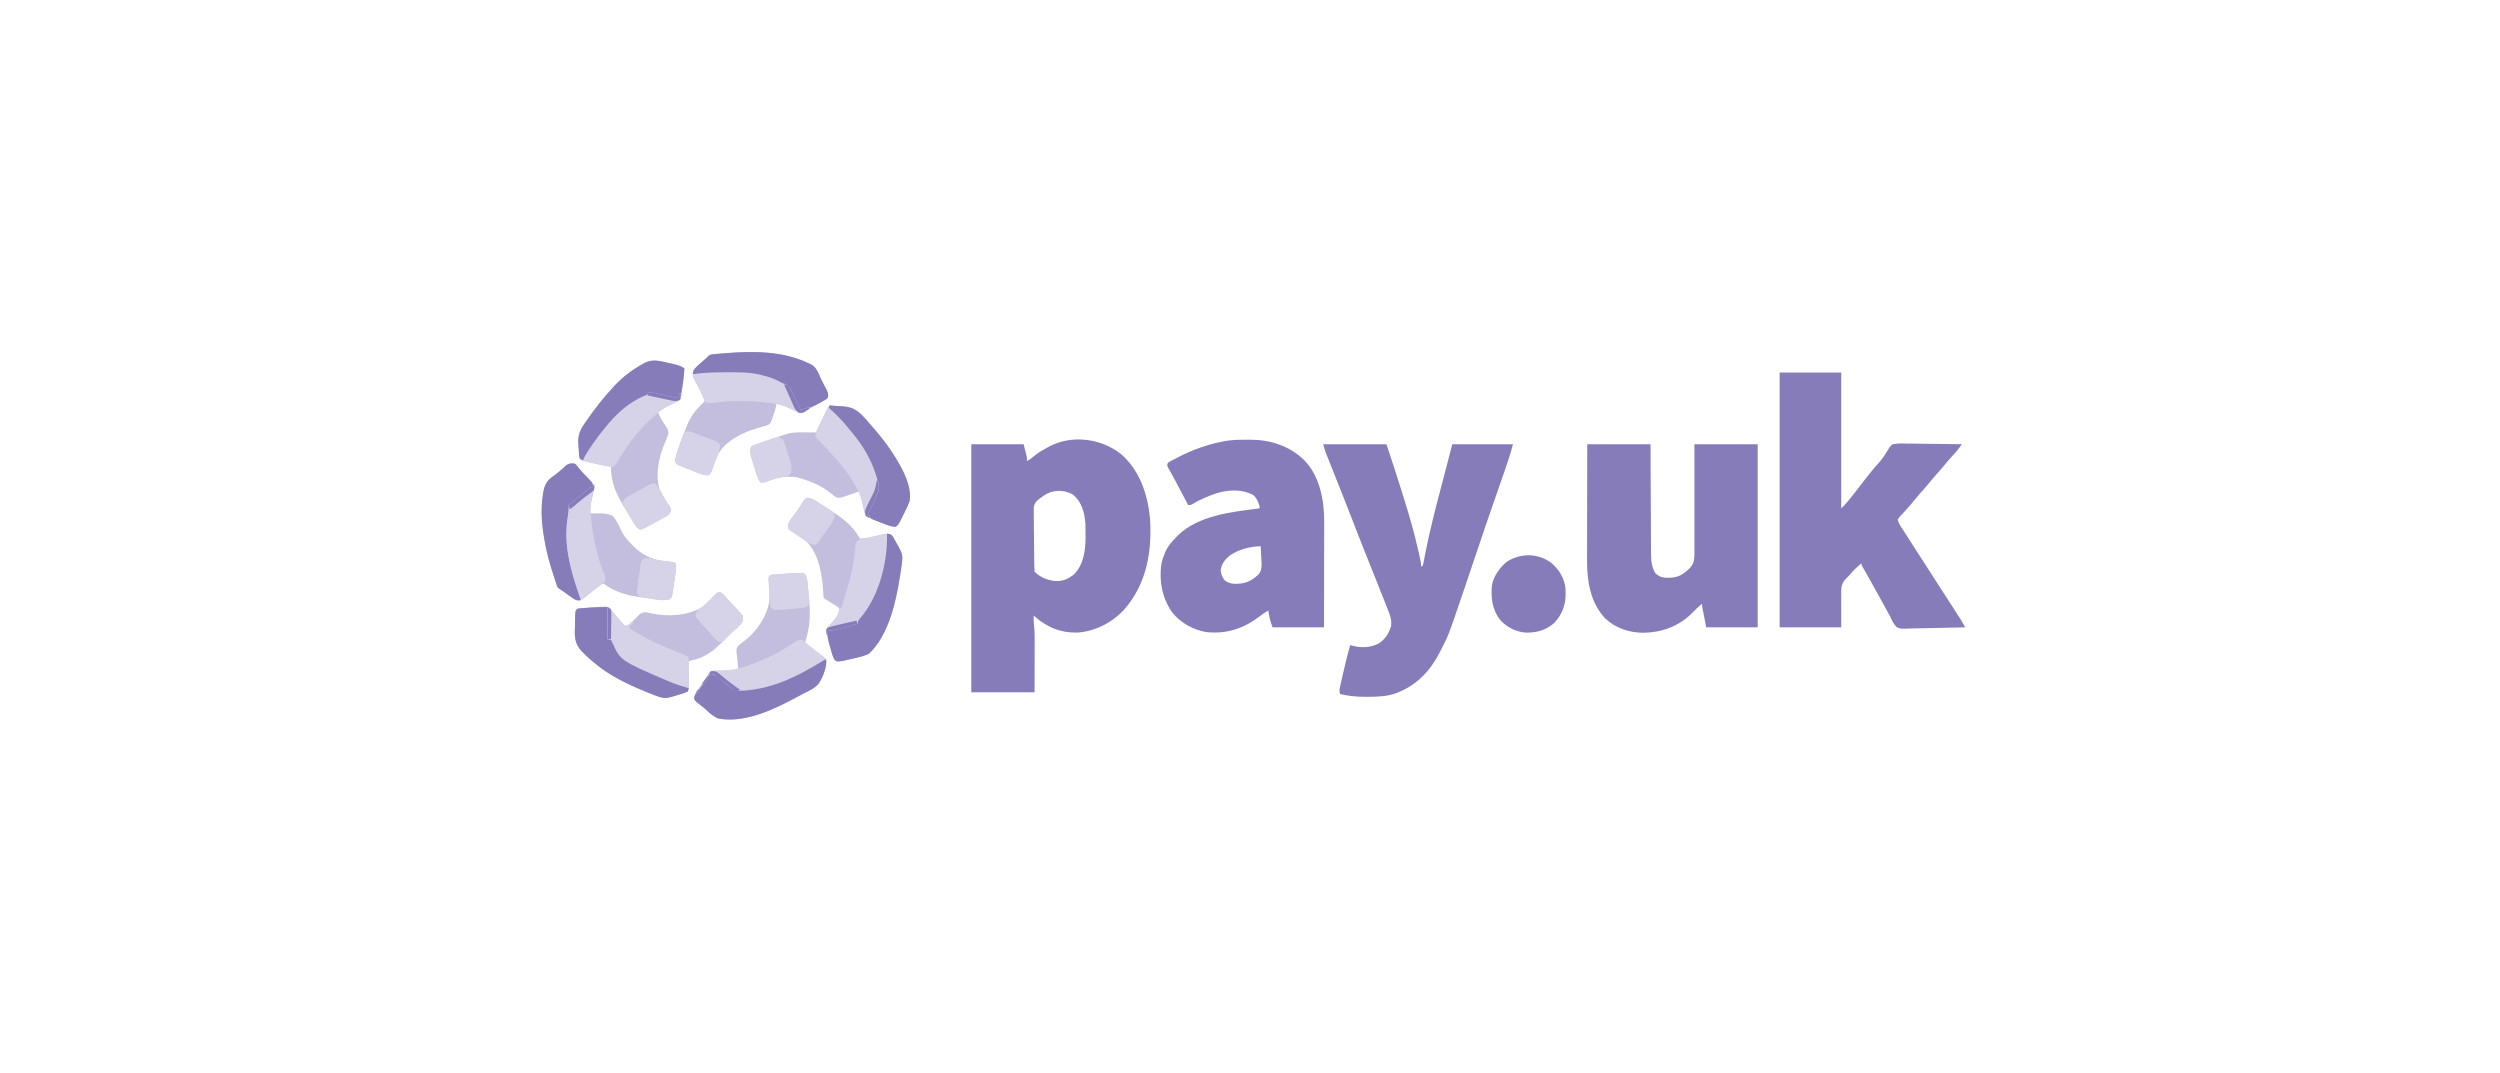 <?xml version="1.0" encoding="UTF-8"?> <svg xmlns="http://www.w3.org/2000/svg" width="275" height="118" viewBox="0 0 275 118" fill="none"><g clip-path="url(#clip0_1339_22689)"><path d="M195.76 40.977C197.996 40.977 200.232 40.977 202.535 40.977C202.535 45.908 202.535 50.839 202.535 55.92C202.917 55.541 202.917 55.541 203.266 55.141C203.313 55.084 203.36 55.027 203.408 54.968C203.457 54.907 203.506 54.846 203.556 54.783C203.609 54.718 203.661 54.654 203.715 54.587C204.138 54.062 204.546 53.528 204.953 52.991C205.37 52.443 205.805 51.912 206.245 51.383C207.075 50.458 207.075 50.458 207.722 49.421C207.854 49.167 207.964 49.035 208.197 48.866C208.77 48.758 209.336 48.78 209.917 48.794C210.086 48.795 210.256 48.796 210.426 48.797C210.872 48.8 211.318 48.807 211.764 48.815C212.219 48.823 212.674 48.826 213.13 48.83C214.023 48.838 214.915 48.85 215.808 48.866C215.72 48.984 215.632 49.103 215.544 49.221C215.47 49.32 215.47 49.32 215.395 49.421C215.211 49.661 215.011 49.881 214.805 50.102C214.417 50.522 214.053 50.956 213.693 51.401C213.492 51.646 213.283 51.881 213.07 52.115C212.781 52.432 212.505 52.755 212.235 53.089C211.9 53.503 211.549 53.899 211.191 54.293C210.974 54.536 210.769 54.785 210.564 55.038C210.288 55.379 210.006 55.711 209.711 56.036C209.643 56.111 209.575 56.187 209.505 56.264C209.382 56.4 209.257 56.534 209.132 56.666C208.957 56.851 208.957 56.851 208.754 57.127C208.801 57.524 209.042 57.836 209.253 58.165C209.295 58.231 209.336 58.297 209.379 58.364C209.708 58.882 210.041 59.397 210.376 59.912C210.766 60.513 211.153 61.117 211.539 61.721C212.123 62.636 212.711 63.548 213.302 64.459C213.872 65.338 214.441 66.218 215.007 67.1C215.104 67.252 215.202 67.404 215.299 67.556C215.36 67.65 215.421 67.745 215.483 67.842C215.537 67.926 215.591 68.01 215.646 68.096C215.832 68.395 216.005 68.701 216.179 69.007C215.212 69.035 214.245 69.057 213.277 69.07C212.828 69.076 212.379 69.085 211.929 69.098C211.496 69.111 211.062 69.119 210.628 69.122C210.462 69.124 210.297 69.128 210.132 69.135C209.084 69.175 209.084 69.175 208.661 69.007C208.294 68.645 208.118 68.278 207.919 67.801C207.854 67.684 207.788 67.568 207.719 67.453C207.644 67.316 207.644 67.316 207.567 67.176C207.509 67.07 207.451 66.964 207.391 66.855C207.347 66.774 207.347 66.774 207.302 66.692C207.143 66.4 206.983 66.109 206.823 65.817C206.791 65.758 206.758 65.7 206.725 65.639C206.392 65.031 206.053 64.426 205.714 63.821C205.661 63.726 205.608 63.632 205.554 63.534C205.504 63.445 205.454 63.356 205.403 63.265C205.356 63.183 205.31 63.1 205.263 63.016C205.148 62.813 205.03 62.612 204.912 62.411C204.763 62.139 204.763 62.139 204.763 61.953C204.32 62.321 203.914 62.698 203.547 63.142C203.371 63.345 203.371 63.345 203.18 63.526C202.694 64 202.542 64.338 202.53 65.015C202.532 65.115 202.534 65.215 202.535 65.318C202.534 65.412 202.533 65.506 202.532 65.603C202.529 65.951 202.533 66.299 202.535 66.646C202.535 67.425 202.535 68.204 202.535 69.007C200.299 69.007 198.063 69.007 195.76 69.007C195.76 59.757 195.76 50.507 195.76 40.977Z" fill="#867CBA"></path><path d="M174.598 48.866C176.895 48.866 179.192 48.866 181.559 48.866C181.562 49.794 181.566 50.721 181.569 51.676C181.572 52.264 181.575 52.852 181.578 53.44C181.583 54.373 181.588 55.306 181.591 56.239C181.593 56.918 181.596 57.598 181.6 58.277C181.603 58.637 181.604 58.996 181.605 59.356C181.606 59.695 181.607 60.034 181.61 60.373C181.611 60.556 181.611 60.738 181.611 60.92C181.619 61.693 181.686 62.393 182.098 63.061C182.616 63.549 183.082 63.571 183.769 63.551C184.516 63.501 184.99 63.279 185.55 62.789C185.614 62.733 185.679 62.678 185.745 62.62C186.263 62.116 186.379 61.734 186.391 61.019C186.389 60.9 186.387 60.78 186.385 60.657C186.386 60.528 186.387 60.399 186.388 60.27C186.391 59.922 186.389 59.574 186.386 59.226C186.384 58.861 186.387 58.497 186.388 58.132C186.391 57.443 186.39 56.754 186.387 56.064C186.384 55.132 186.387 54.2 186.389 53.268C186.393 51.801 186.388 50.334 186.385 48.866C188.682 48.866 190.98 48.866 193.347 48.866C193.347 55.513 193.347 62.159 193.347 69.007C191.478 69.007 189.61 69.007 187.685 69.007C187.221 66.687 187.221 66.687 187.221 66.409C186.827 66.742 186.454 67.082 186.101 67.459C184.675 68.894 182.782 69.578 180.776 69.605C179.195 69.593 177.71 69.111 176.546 68C174.953 66.279 174.564 63.961 174.576 61.7C174.576 61.559 174.576 61.418 174.576 61.277C174.576 60.899 174.577 60.52 174.579 60.142C174.58 59.745 174.58 59.348 174.58 58.95C174.581 58.2 174.582 57.45 174.584 56.7C174.587 55.685 174.588 54.67 174.589 53.655C174.59 52.059 174.594 50.463 174.598 48.866Z" fill="#867CBA"></path><path d="M145.547 48.866C147.844 48.866 150.141 48.866 152.508 48.866C153.083 50.591 153.652 52.313 154.19 54.049C154.296 54.392 154.403 54.734 154.51 55.077C155.079 56.909 155.607 58.746 156.024 60.619C156.052 60.745 156.081 60.871 156.11 60.998C156.314 61.906 156.314 61.906 156.314 62.325C156.375 62.294 156.436 62.263 156.499 62.232C156.572 61.98 156.572 61.98 156.627 61.666C156.651 61.542 156.675 61.419 156.699 61.295C156.712 61.228 156.725 61.162 156.738 61.093C156.997 59.741 157.301 58.401 157.63 57.063C157.66 56.944 157.66 56.944 157.69 56.822C157.905 55.946 158.127 55.072 158.362 54.2C158.499 53.692 158.63 53.182 158.762 52.672C159.001 51.748 159.241 50.825 159.482 49.902C159.503 49.82 159.525 49.737 159.547 49.653C159.566 49.581 159.584 49.51 159.604 49.436C159.653 49.246 159.7 49.056 159.748 48.866C161.953 48.866 164.159 48.866 166.431 48.866C166.258 49.501 166.083 50.12 165.869 50.74C165.843 50.818 165.816 50.897 165.788 50.977C165.701 51.233 165.613 51.488 165.526 51.743C165.464 51.925 165.402 52.106 165.34 52.287C164.885 53.615 164.422 54.94 163.958 56.264C163.567 57.383 163.183 58.503 162.811 59.627C162.261 61.288 161.7 62.945 161.132 64.6C160.98 65.04 160.83 65.481 160.68 65.922C159.338 69.887 159.338 69.887 158.448 71.606C158.411 71.678 158.374 71.751 158.336 71.825C157.309 73.801 155.893 75.307 153.808 76.154C153.74 76.182 153.673 76.21 153.603 76.238C152.569 76.623 151.436 76.652 150.344 76.647C150.228 76.647 150.111 76.647 149.991 76.647C149.104 76.638 148.265 76.549 147.403 76.34C147.284 75.983 147.365 75.721 147.447 75.365C147.463 75.296 147.478 75.227 147.494 75.156C147.544 74.932 147.595 74.708 147.647 74.484C147.681 74.331 147.716 74.178 147.75 74.026C147.983 72.997 148.231 71.972 148.517 70.957C148.626 70.987 148.734 71.016 148.846 71.047C149.796 71.283 150.804 71.242 151.673 70.771C152.361 70.315 152.775 69.691 153.007 68.903C153.103 68.31 152.968 67.831 152.751 67.279C152.728 67.219 152.704 67.16 152.681 67.099C152.603 66.9 152.523 66.701 152.444 66.501C152.388 66.357 152.331 66.213 152.274 66.068C151.648 64.476 151.008 62.889 150.372 61.301C149.782 59.829 149.203 58.354 148.634 56.874C148.44 56.371 148.244 55.87 148.047 55.369C147.988 55.219 147.988 55.219 147.928 55.066C147.675 54.424 147.421 53.783 147.166 53.142C147.005 52.737 146.844 52.332 146.683 51.927C146.603 51.724 146.522 51.522 146.442 51.32C146.328 51.035 146.214 50.749 146.101 50.463C146.066 50.377 146.032 50.291 145.996 50.202C145.964 50.122 145.932 50.041 145.899 49.957C145.858 49.853 145.858 49.853 145.815 49.746C145.711 49.457 145.631 49.161 145.547 48.866Z" fill="#867CBA"></path><path d="M73.59 39.938C73.757 39.974 73.757 39.974 73.929 40.011C74.434 40.125 74.847 40.224 75.284 40.512C75.252 41.308 75.152 42.097 75.04 42.885C75.028 42.983 75.016 43.081 75.004 43.183C74.9 43.865 74.9 43.865 74.684 44.084C74.516 44.182 74.352 44.251 74.17 44.318C74.06 44.372 73.951 44.427 73.838 44.483C73.618 44.59 73.397 44.696 73.177 44.802C72.889 44.957 72.653 45.126 72.406 45.339C72.561 45.911 72.871 46.344 73.207 46.823C73.419 47.142 73.52 47.316 73.521 47.707C73.415 48.074 73.277 48.409 73.12 48.756C72.451 50.319 72.075 52.173 72.548 53.849C72.786 54.384 73.107 54.876 73.433 55.361C73.482 55.437 73.532 55.513 73.583 55.591C73.629 55.659 73.674 55.727 73.722 55.797C73.798 56.013 73.798 56.013 73.753 56.296C73.575 56.643 73.409 56.736 73.066 56.919C72.985 56.963 72.985 56.963 72.902 57.008C72.73 57.101 72.556 57.192 72.383 57.283C72.268 57.345 72.153 57.407 72.037 57.47C71.728 57.636 71.418 57.8 71.107 57.962C71.007 58.015 70.908 58.068 70.806 58.123C70.55 58.24 70.55 58.24 70.308 58.203C70.008 58.003 69.857 57.751 69.68 57.446C69.641 57.382 69.603 57.318 69.564 57.252C69.477 57.107 69.391 56.962 69.305 56.816C69.142 56.543 68.973 56.274 68.804 56.004C67.83 54.439 67.183 53.156 67.208 51.279C67.155 51.276 67.102 51.272 67.048 51.268C66.373 51.213 65.731 51.074 65.074 50.914C64.969 50.889 64.864 50.864 64.756 50.839C64.656 50.815 64.556 50.791 64.453 50.766C64.317 50.733 64.317 50.733 64.179 50.7C63.96 50.629 63.96 50.629 63.774 50.444C63.735 50.228 63.735 50.228 63.712 49.961C63.7 49.816 63.7 49.816 63.687 49.667C63.68 49.566 63.672 49.464 63.664 49.359C63.655 49.259 63.646 49.159 63.637 49.056C63.554 48.021 63.692 47.471 64.285 46.621C64.344 46.534 64.403 46.448 64.464 46.359C65.384 45.019 66.379 43.745 67.487 42.554C67.577 42.455 67.577 42.455 67.67 42.353C68.552 41.421 69.612 40.636 70.736 40.019C70.829 39.967 70.829 39.967 70.924 39.913C71.802 39.455 72.667 39.727 73.59 39.938Z" fill="#C3BEDD"></path><path d="M88.927 39.956C88.995 39.982 89.063 40.009 89.133 40.036C89.804 40.35 90.033 41.07 90.32 41.708C90.409 41.899 90.504 42.085 90.603 42.271C90.648 42.358 90.648 42.358 90.695 42.446C90.778 42.603 90.862 42.761 90.946 42.918C91.077 43.243 91.14 43.417 91.062 43.761C90.85 43.957 90.608 44.081 90.354 44.214C90.209 44.293 90.064 44.373 89.919 44.452C89.846 44.492 89.773 44.531 89.697 44.571C89.498 44.682 89.305 44.798 89.112 44.921C89.055 44.956 88.998 44.992 88.94 45.028C88.785 45.125 88.631 45.222 88.477 45.32C88.09 45.468 87.914 45.398 87.534 45.246C87.354 45.16 87.176 45.069 87.001 44.974C86.481 44.705 85.97 44.539 85.4 44.411C85.39 44.485 85.381 44.559 85.371 44.636C85.291 45.048 85.166 45.427 85.023 45.821C84.998 45.895 84.974 45.97 84.949 46.047C84.754 46.576 84.754 46.576 84.493 46.744C84.302 46.818 84.114 46.87 83.915 46.917C83.744 46.968 83.744 46.968 83.57 47.02C83.454 47.053 83.338 47.086 83.219 47.12C81.652 47.596 79.838 48.483 78.996 49.956C78.725 50.476 78.543 51.017 78.364 51.574C78.189 52.095 78.189 52.095 77.882 52.3C77.257 52.252 76.684 51.976 76.108 51.745C75.915 51.668 75.721 51.593 75.527 51.518C75.404 51.469 75.28 51.42 75.157 51.37C75.045 51.326 74.934 51.282 74.819 51.237C74.378 51.011 74.378 51.011 74.262 50.722C74.31 50.153 74.534 49.6 74.73 49.067C74.757 48.992 74.785 48.917 74.813 48.84C74.87 48.682 74.928 48.525 74.986 48.368C75.073 48.131 75.159 47.893 75.245 47.655C75.612 46.649 75.988 45.726 76.733 44.933C76.801 44.86 76.869 44.786 76.94 44.71C77.128 44.516 77.318 44.323 77.51 44.133C77.392 43.751 77.249 43.407 77.063 43.053C77.013 42.957 76.964 42.861 76.912 42.762C76.808 42.562 76.703 42.361 76.598 42.162C76.548 42.065 76.499 41.969 76.448 41.87C76.38 41.74 76.38 41.74 76.31 41.607C76.198 41.314 76.181 41.103 76.211 40.791C76.368 40.577 76.368 40.577 76.582 40.379C76.658 40.308 76.734 40.237 76.812 40.164C76.889 40.095 76.967 40.027 77.046 39.956C77.116 39.894 77.186 39.831 77.257 39.768C77.38 39.66 77.504 39.552 77.629 39.446C77.79 39.315 77.79 39.315 77.897 39.163C78.155 38.957 78.394 38.967 78.72 38.94C78.785 38.934 78.85 38.928 78.918 38.922C79.131 38.903 79.344 38.887 79.558 38.871C79.631 38.865 79.704 38.859 79.78 38.853C82.846 38.611 86.094 38.59 88.927 39.956Z" fill="#C3BEDD"></path><path d="M63.218 51.001C63.378 51.114 63.378 51.114 63.502 51.285C63.884 51.774 64.309 52.215 64.738 52.662C64.793 52.72 64.849 52.779 64.906 52.839C64.956 52.892 65.006 52.944 65.058 52.999C65.167 53.136 65.167 53.136 65.167 53.321C65.228 53.321 65.29 53.321 65.353 53.321C65.374 53.771 65.293 54.157 65.173 54.586C65.005 55.215 64.913 55.824 64.889 56.477C65.046 56.477 65.046 56.477 65.206 56.476C65.274 56.476 65.342 56.477 65.412 56.477C65.555 56.477 65.697 56.475 65.84 56.472C66.38 56.466 66.913 56.491 67.395 56.756C67.853 57.245 68.115 57.877 68.397 58.478C68.615 58.92 68.918 59.275 69.251 59.633C69.322 59.712 69.393 59.79 69.467 59.871C70.505 60.966 71.649 61.584 73.144 61.733C73.334 61.753 73.524 61.773 73.715 61.795C73.798 61.803 73.881 61.811 73.966 61.82C74.17 61.861 74.17 61.861 74.356 62.046C74.37 62.868 74.212 63.707 74.089 64.517C74.074 64.625 74.059 64.732 74.044 64.843C74.028 64.945 74.013 65.048 73.997 65.153C73.977 65.291 73.977 65.291 73.956 65.432C73.884 65.694 73.839 65.795 73.613 65.945C72.759 66.071 71.843 65.892 70.994 65.767C70.783 65.736 70.572 65.707 70.36 65.678C68.893 65.471 67.567 65.089 66.374 64.181C66.076 64.316 65.843 64.484 65.591 64.692C65.51 64.757 65.429 64.822 65.346 64.889C65.204 65.004 65.062 65.119 64.921 65.235C64.762 65.364 64.602 65.492 64.442 65.62C64.367 65.682 64.367 65.682 64.29 65.745C63.978 65.992 63.799 66.082 63.404 66.037C63.193 65.93 63.193 65.93 62.982 65.78C62.905 65.726 62.829 65.673 62.749 65.618C62.631 65.532 62.631 65.532 62.51 65.446C62.431 65.39 62.351 65.334 62.269 65.276C62.121 65.172 61.973 65.068 61.826 64.963C61.673 64.854 61.518 64.749 61.361 64.645C61.259 64.415 61.259 64.415 61.165 64.124C61.112 63.965 61.112 63.965 61.058 63.801C61.022 63.689 60.987 63.577 60.95 63.462C60.914 63.354 60.879 63.246 60.842 63.135C60.448 61.925 60.113 60.733 59.906 59.476C59.876 59.305 59.876 59.305 59.846 59.131C59.58 57.558 59.475 55.994 59.72 54.412C59.731 54.34 59.742 54.268 59.753 54.194C59.886 53.417 60.109 52.918 60.752 52.457C60.87 52.37 60.987 52.283 61.103 52.195C61.162 52.152 61.221 52.108 61.281 52.063C61.449 51.934 61.607 51.798 61.765 51.657C61.813 51.614 61.862 51.571 61.912 51.527C62.044 51.408 62.175 51.288 62.307 51.168C62.637 50.957 62.832 50.948 63.218 51.001Z" fill="#C3BEDD"></path><path d="M91.248 44.597C91.502 44.611 91.755 44.631 92.009 44.657C92.259 44.68 92.502 44.694 92.752 44.702C93.917 44.777 94.496 45.286 95.26 46.138C95.377 46.274 95.494 46.41 95.61 46.546C95.721 46.672 95.832 46.798 95.944 46.924C96.84 47.952 97.677 49.005 98.395 50.166C98.431 50.223 98.466 50.28 98.503 50.34C99.339 51.692 100.281 53.451 100.065 55.085C99.918 55.511 99.732 55.908 99.525 56.309C99.432 56.491 99.342 56.674 99.252 56.858C98.811 57.746 98.811 57.746 98.487 57.962C97.898 57.915 97.374 57.664 96.833 57.442C96.66 57.371 96.486 57.301 96.313 57.231C96.203 57.187 96.093 57.142 95.98 57.096C95.88 57.055 95.78 57.014 95.677 56.972C95.379 56.826 95.198 56.717 95.085 56.398C95.073 56.335 95.06 56.272 95.047 56.207C95.033 56.136 95.018 56.065 95.003 55.992C94.989 55.919 94.975 55.845 94.96 55.77C94.845 55.184 94.698 54.627 94.496 54.064C94.44 54.084 94.384 54.103 94.326 54.124C94.07 54.213 93.813 54.301 93.557 54.389C93.468 54.42 93.38 54.451 93.289 54.483C92.391 54.788 92.391 54.788 91.99 54.714C91.721 54.537 91.721 54.537 91.439 54.296C90.368 53.425 89.227 52.947 87.906 52.579C87.814 52.548 87.723 52.518 87.628 52.486C86.49 52.36 85.506 52.507 84.446 52.921C83.918 53.107 83.918 53.107 83.637 53.043C83.286 52.548 83.148 51.964 82.975 51.39C82.918 51.199 82.858 51.009 82.798 50.819C82.761 50.696 82.724 50.573 82.687 50.451C82.653 50.34 82.62 50.23 82.585 50.116C82.515 49.752 82.513 49.502 82.616 49.145C82.814 48.998 82.814 48.998 83.081 48.905C83.182 48.869 83.283 48.832 83.387 48.795C83.5 48.757 83.613 48.719 83.73 48.681C83.853 48.638 83.976 48.594 84.099 48.551C84.429 48.435 84.76 48.324 85.092 48.215C85.298 48.146 85.504 48.077 85.709 48.008C85.842 47.964 85.975 47.92 86.107 47.876C86.168 47.855 86.229 47.835 86.291 47.814C86.845 47.632 87.35 47.555 87.932 47.558C88.039 47.558 88.146 47.558 88.256 47.559C88.367 47.559 88.477 47.56 88.591 47.561C88.76 47.562 88.76 47.562 88.932 47.562C89.209 47.563 89.486 47.565 89.763 47.567C89.815 47.457 89.815 47.457 89.869 47.344C90 47.07 90.132 46.796 90.263 46.522C90.32 46.403 90.376 46.285 90.433 46.166C90.514 45.996 90.596 45.825 90.678 45.654C90.727 45.552 90.776 45.449 90.827 45.343C90.957 45.086 91.096 44.841 91.248 44.597Z" fill="#C3BEDD"></path><path d="M79.147 65.131C79.475 65.236 79.616 65.424 79.838 65.683C79.927 65.785 80.016 65.887 80.105 65.988C80.151 66.042 80.197 66.095 80.245 66.15C80.49 66.431 80.745 66.704 80.999 66.977C81.046 67.029 81.094 67.08 81.143 67.133C81.322 67.328 81.502 67.521 81.689 67.708C81.748 68.035 81.754 68.257 81.57 68.543C81.301 68.858 81.007 69.129 80.693 69.399C80.28 69.758 79.901 70.147 79.519 70.539C78.981 71.083 78.46 71.596 77.791 71.978C77.717 72.021 77.644 72.064 77.568 72.108C77.148 72.336 76.741 72.483 76.276 72.594C76.177 72.618 76.078 72.642 75.976 72.666C75.863 72.693 75.863 72.693 75.749 72.72C75.749 72.815 75.75 72.909 75.75 73.007C75.752 73.357 75.753 73.708 75.754 74.058C75.754 74.21 75.755 74.362 75.756 74.514C75.757 74.731 75.757 74.95 75.758 75.167C75.758 75.236 75.759 75.304 75.759 75.374C75.759 75.855 75.759 75.855 75.656 76.061C75.279 76.22 74.886 76.334 74.496 76.456C74.334 76.51 74.334 76.51 74.169 76.566C73.512 76.772 73.056 76.864 72.407 76.618C72.327 76.59 72.246 76.562 72.163 76.533C71.886 76.431 71.613 76.323 71.34 76.212C71.24 76.172 71.139 76.131 71.036 76.089C68.968 75.24 66.96 74.29 65.26 72.813C65.17 72.736 65.079 72.659 64.986 72.579C64.89 72.495 64.794 72.41 64.698 72.326C64.612 72.251 64.527 72.175 64.439 72.098C64.341 71.997 64.243 71.895 64.147 71.792C64.075 71.72 64.003 71.648 63.928 71.574C63.168 70.718 63.205 69.952 63.247 68.857C63.25 68.693 63.252 68.53 63.254 68.367C63.276 67.186 63.276 67.186 63.497 66.965C63.703 66.927 63.703 66.927 63.96 66.907C64.054 66.899 64.147 66.891 64.244 66.883C64.394 66.872 64.394 66.872 64.547 66.861C64.648 66.854 64.749 66.846 64.853 66.839C65.053 66.825 65.254 66.811 65.454 66.798C65.677 66.783 65.899 66.765 66.121 66.745C66.823 66.705 66.823 66.705 67.104 66.899C67.252 67.067 67.368 67.241 67.488 67.43C67.592 67.555 67.699 67.679 67.807 67.801C67.888 67.892 67.888 67.892 67.971 67.986C68.026 68.047 68.081 68.109 68.138 68.172C68.195 68.236 68.252 68.301 68.31 68.367C68.366 68.427 68.422 68.487 68.48 68.549C68.53 68.604 68.58 68.659 68.632 68.715C68.781 68.842 68.781 68.842 68.963 68.8C69.194 68.716 69.309 68.612 69.483 68.439C69.573 68.352 69.573 68.352 69.664 68.263C69.787 68.141 69.91 68.018 70.033 67.895C70.093 67.837 70.153 67.779 70.214 67.72C70.268 67.666 70.321 67.613 70.376 67.558C70.591 67.4 70.752 67.365 71.015 67.337C71.227 67.374 71.438 67.42 71.647 67.47C73.525 67.864 75.683 67.758 77.345 66.718C77.751 66.418 78.097 66.039 78.435 65.664C78.842 65.22 78.842 65.22 79.147 65.131Z" fill="#C3BEDD"></path><path d="M88.903 54.746C89.327 54.83 89.631 55.026 89.99 55.258C90.063 55.305 90.137 55.351 90.212 55.398C90.435 55.54 90.656 55.683 90.878 55.827C90.942 55.868 91.006 55.909 91.072 55.951C92.48 56.857 93.794 57.736 94.59 59.261C95.344 59.209 96.043 59.051 96.771 58.856C96.853 58.836 96.935 58.815 97.019 58.793C97.092 58.774 97.165 58.755 97.24 58.735C97.532 58.696 97.741 58.713 98.025 58.797C98.198 58.99 98.198 58.99 98.343 59.244C98.395 59.336 98.448 59.428 98.502 59.523C98.582 59.669 98.582 59.669 98.663 59.818C98.718 59.912 98.773 60.007 98.829 60.104C99.154 60.687 99.322 61.104 99.231 61.767C99.213 61.919 99.213 61.919 99.194 62.074C99.147 62.439 99.092 62.802 99.034 63.165C99.024 63.23 99.013 63.296 99.003 63.363C98.552 66.196 97.783 69.804 95.611 71.884C95.031 72.197 94.388 72.314 93.749 72.459C93.642 72.484 93.534 72.509 93.423 72.535C93.267 72.571 93.267 72.571 93.108 72.608C93.014 72.629 92.92 72.651 92.823 72.673C92.112 72.794 92.112 72.794 91.831 72.62C91.66 72.361 91.587 72.098 91.5 71.801C91.481 71.739 91.463 71.676 91.444 71.612C91.406 71.48 91.368 71.348 91.33 71.216C91.272 71.015 91.213 70.814 91.153 70.614C91.116 70.486 91.079 70.357 91.041 70.229C91.008 70.112 90.974 69.996 90.939 69.876C90.879 69.569 90.873 69.394 90.971 69.1C91.143 68.884 91.143 68.884 91.359 68.665C91.758 68.237 92.142 67.791 92.363 67.243C92.337 67 92.302 66.9 92.116 66.738C92.051 66.698 91.986 66.657 91.919 66.616C91.849 66.571 91.778 66.527 91.705 66.481C91.594 66.413 91.594 66.413 91.481 66.344C91.335 66.253 91.189 66.162 91.043 66.07C90.978 66.031 90.913 65.991 90.846 65.95C90.692 65.851 90.692 65.851 90.599 65.758C90.584 65.607 90.574 65.455 90.566 65.304C90.448 63.312 90.169 61.078 88.714 59.561C88.162 59.103 87.552 58.722 86.946 58.34C86.794 58.24 86.794 58.24 86.701 58.147C86.625 57.663 86.781 57.418 87.055 57.041C87.104 56.976 87.154 56.91 87.206 56.842C87.308 56.703 87.411 56.564 87.513 56.424C87.564 56.355 87.616 56.287 87.668 56.216C87.804 56.028 87.931 55.837 88.055 55.641C88.091 55.585 88.127 55.529 88.165 55.471C88.261 55.32 88.357 55.167 88.452 55.014C88.65 54.806 88.65 54.806 88.903 54.746Z" fill="#C3BEDD"></path><path d="M87.4 63.051C87.582 63.04 87.765 63.033 87.947 63.026C88.043 63.022 88.138 63.019 88.237 63.015C88.463 63.066 88.463 63.066 88.61 63.249C88.785 63.623 88.815 63.965 88.85 64.373C88.858 64.454 88.866 64.535 88.874 64.619C88.89 64.791 88.906 64.963 88.921 65.135C88.945 65.396 88.969 65.656 88.995 65.916C89.156 67.616 89.1 69.037 88.556 70.677C88.638 70.742 88.72 70.805 88.804 70.871C89.036 71.053 89.267 71.235 89.498 71.418C89.72 71.593 89.943 71.764 90.169 71.933C90.261 72.003 90.353 72.073 90.447 72.145C90.53 72.207 90.613 72.269 90.699 72.333C90.876 72.534 90.876 72.534 90.922 72.772C90.783 73.736 90.456 74.928 89.681 75.567C89.322 75.815 88.94 76.015 88.548 76.206C88.251 76.353 87.961 76.509 87.671 76.668C85.188 78.012 81.919 79.595 78.996 79.031C78.476 78.815 78.076 78.453 77.673 78.068C77.513 77.919 77.348 77.787 77.173 77.656C77.094 77.596 77.094 77.596 77.013 77.534C76.963 77.496 76.913 77.458 76.861 77.418C76.588 77.207 76.588 77.207 76.397 76.989C76.346 76.542 76.432 76.313 76.689 75.951C76.75 75.863 76.811 75.775 76.874 75.684C76.971 75.549 76.971 75.549 77.07 75.411C77.133 75.321 77.197 75.231 77.262 75.138C77.384 74.964 77.507 74.79 77.633 74.618C77.761 74.431 77.853 74.257 77.949 74.053C78.26 73.73 78.547 73.764 78.982 73.756C79.086 73.757 79.19 73.757 79.298 73.758C79.503 73.756 79.709 73.753 79.914 73.75C80.011 73.749 80.108 73.749 80.208 73.748C80.552 73.739 80.883 73.7 81.224 73.648C81.21 73.528 81.197 73.408 81.183 73.285C81.165 73.125 81.148 72.966 81.131 72.806C81.122 72.728 81.113 72.649 81.104 72.568C81.087 72.412 81.072 72.257 81.058 72.101C81.04 71.912 81.018 71.723 80.995 71.535C81.046 71.176 81.174 71.055 81.453 70.833C81.511 70.79 81.57 70.746 81.63 70.701C81.75 70.604 81.87 70.507 81.989 70.409C82.049 70.361 82.108 70.312 82.169 70.263C83.414 69.212 84.45 67.583 84.658 65.944C84.662 65.511 84.638 65.082 84.611 64.65C84.598 64.425 84.585 64.2 84.574 63.975C84.568 63.876 84.561 63.777 84.555 63.676C84.565 63.438 84.565 63.438 84.751 63.252C84.972 63.214 84.972 63.214 85.251 63.193C85.353 63.186 85.454 63.178 85.559 63.17C85.668 63.162 85.776 63.155 85.888 63.148C85.997 63.14 86.106 63.133 86.219 63.125C86.613 63.099 87.007 63.077 87.4 63.051Z" fill="#C3BEDD"></path><path d="M170.598 61.883C171.479 62.621 172.089 63.584 172.204 64.745C172.213 64.94 172.215 65.134 172.214 65.33C172.213 65.399 172.213 65.468 172.212 65.539C172.188 66.644 171.764 67.66 171.013 68.48C170.124 69.309 169.034 69.611 167.85 69.587C166.735 69.504 165.787 69.013 165.021 68.203C164.135 67.067 163.987 65.756 164.11 64.367C164.32 63.34 164.973 62.423 165.78 61.768C167.277 60.829 169.153 60.839 170.598 61.883Z" fill="#867CBA"></path><path fill-rule="evenodd" clip-rule="evenodd" d="M126.502 57.053C126.264 54.4 125.358 51.69 123.277 49.924C121.105 48.223 117.94 47.808 115.462 49.09L115.242 49.208C114.735 49.477 114.261 49.752 113.815 50.113C113.545 50.352 113.281 50.544 112.968 50.722C112.968 50.608 112.968 50.522 112.962 50.436C112.945 50.173 112.876 49.915 112.596 48.866H106.842V76.154H113.803L113.809 72.718C113.81 72.285 113.811 71.852 113.812 71.419C113.812 71.287 113.812 71.156 113.812 71.024C113.812 70.947 113.813 70.87 113.813 70.793C113.816 70.17 113.82 69.548 113.757 68.927C113.73 68.705 113.709 68.494 113.701 68.27L113.71 67.708L113.803 67.801C115.195 69.02 116.667 69.625 118.508 69.586C120.519 69.441 122.401 68.459 123.734 66.965C126.14 64.171 126.735 60.639 126.502 57.053ZM119.398 57.672C119.307 56.427 119.038 55.29 118.073 54.435C117.293 53.93 116.099 53.849 115.261 54.261L115.033 54.394L114.808 54.522L114.546 54.714C114.326 54.858 114.149 55.005 113.964 55.193C113.882 55.327 113.825 55.42 113.786 55.52C113.696 55.751 113.701 56.019 113.719 56.904C113.722 57.067 113.724 57.229 113.725 57.392C113.726 57.732 113.728 58.072 113.732 58.412C113.74 58.853 113.746 59.294 113.748 59.736C113.75 60.164 113.753 60.592 113.757 61.02L113.759 61.265C113.761 61.502 113.763 61.738 113.767 61.974L113.77 62.191C113.772 62.424 113.782 62.648 113.803 62.881C114.411 63.489 115.096 63.772 115.938 63.902C116.846 63.982 117.456 63.725 118.165 63.16C119.2 62.078 119.406 60.55 119.41 59.112L119.407 58.751C119.41 58.391 119.409 58.032 119.398 57.672Z" fill="#867CBA"></path><path d="M63.218 51.001C63.378 51.114 63.378 51.114 63.502 51.285C63.722 51.566 63.948 51.832 64.194 52.09C64.253 52.151 64.312 52.212 64.372 52.276C64.491 52.399 64.61 52.523 64.73 52.646C64.785 52.703 64.84 52.761 64.897 52.821C64.946 52.873 64.996 52.924 65.047 52.978C65.18 53.153 65.222 53.292 65.26 53.507C65.18 53.569 65.1 53.631 65.018 53.694C64.376 54.194 63.745 54.701 63.133 55.238C62.774 55.549 62.774 55.549 62.568 55.549C62.587 55.639 62.606 55.729 62.626 55.822C62.678 56.181 62.612 56.467 62.526 56.817C61.893 59.528 62.743 62.462 63.622 65.013C63.67 65.152 63.67 65.152 63.718 65.293C63.747 65.376 63.776 65.459 63.805 65.545C63.868 65.759 63.868 65.759 63.868 66.037C63.482 66.067 63.296 66.002 62.982 65.78C62.905 65.726 62.829 65.673 62.749 65.618C62.631 65.532 62.631 65.532 62.51 65.446C62.431 65.39 62.351 65.334 62.269 65.276C62.121 65.172 61.973 65.068 61.826 64.963C61.673 64.854 61.518 64.749 61.361 64.645C61.259 64.415 61.259 64.415 61.165 64.124C61.112 63.965 61.112 63.965 61.058 63.801C61.022 63.689 60.987 63.577 60.95 63.462C60.914 63.354 60.879 63.246 60.842 63.135C60.448 61.925 60.113 60.733 59.906 59.476C59.876 59.305 59.876 59.305 59.846 59.131C59.58 57.558 59.475 55.994 59.72 54.412C59.731 54.34 59.742 54.268 59.753 54.194C59.886 53.417 60.109 52.918 60.752 52.457C60.87 52.37 60.987 52.283 61.103 52.195C61.162 52.152 61.221 52.108 61.281 52.063C61.449 51.934 61.607 51.798 61.765 51.657C61.813 51.614 61.862 51.571 61.912 51.527C62.044 51.408 62.175 51.288 62.307 51.168C62.637 50.957 62.832 50.948 63.218 51.001Z" fill="#867CBA"></path><path d="M66.838 66.779C66.838 67.943 66.838 69.107 66.838 70.306C66.991 70.337 67.145 70.368 67.302 70.399C67.437 70.558 67.437 70.558 67.552 70.765C69.103 73.235 72.413 74.439 75.006 75.411C75.121 75.454 75.121 75.454 75.237 75.498C75.408 75.562 75.578 75.626 75.749 75.69C75.734 75.862 75.734 75.862 75.656 76.061C75.291 76.25 74.889 76.349 74.496 76.467C74.388 76.502 74.28 76.538 74.169 76.574C73.513 76.775 73.053 76.861 72.407 76.618C72.327 76.59 72.246 76.561 72.163 76.532C71.886 76.431 71.613 76.323 71.34 76.212C71.24 76.171 71.139 76.131 71.036 76.089C68.968 75.239 66.96 74.289 65.26 72.812C65.17 72.735 65.079 72.658 64.986 72.579C64.89 72.495 64.794 72.41 64.698 72.325C64.612 72.25 64.527 72.175 64.439 72.097C64.341 71.996 64.243 71.894 64.147 71.791C64.075 71.72 64.003 71.648 63.928 71.574C63.168 70.718 63.205 69.951 63.247 68.856C63.25 68.693 63.252 68.529 63.254 68.366C63.276 67.186 63.276 67.186 63.497 66.965C63.705 66.927 63.705 66.927 63.963 66.906C64.058 66.898 64.153 66.891 64.251 66.883C64.35 66.875 64.45 66.868 64.553 66.861C64.649 66.853 64.745 66.844 64.844 66.836C65.515 66.784 66.159 66.779 66.838 66.779Z" fill="#867CBA"></path><path d="M91.249 44.597C91.504 44.611 91.756 44.631 92.01 44.657C92.26 44.68 92.503 44.694 92.753 44.702C93.918 44.777 94.498 45.286 95.262 46.138C95.379 46.274 95.495 46.41 95.612 46.546C95.722 46.672 95.834 46.798 95.945 46.924C96.842 47.952 97.678 49.005 98.396 50.166C98.45 50.252 98.45 50.252 98.505 50.34C99.34 51.692 100.282 53.451 100.067 55.085C99.919 55.511 99.733 55.908 99.527 56.309C99.433 56.491 99.343 56.674 99.254 56.858C98.812 57.746 98.812 57.746 98.489 57.962C97.909 57.91 97.39 57.68 96.853 57.469C96.757 57.433 96.66 57.397 96.561 57.359C96.469 57.323 96.376 57.287 96.281 57.25C96.197 57.217 96.113 57.185 96.026 57.151C95.764 57.017 95.602 56.9 95.426 56.663C95.438 56.291 95.608 55.99 95.775 55.662C95.825 55.561 95.875 55.46 95.927 55.356C96.034 55.144 96.141 54.932 96.249 54.721C96.299 54.62 96.35 54.519 96.401 54.415C96.448 54.323 96.494 54.231 96.542 54.137C96.645 53.842 96.627 53.709 96.54 53.414C96.503 53.24 96.503 53.24 96.466 53.063C95.9 50.485 94.443 48.349 92.641 46.453C92.53 46.326 92.42 46.198 92.311 46.07C91.947 45.651 91.552 45.263 91.156 44.875C91.187 44.783 91.218 44.691 91.249 44.597Z" fill="#867CBA"></path><path d="M97.559 58.704C97.861 58.73 97.988 58.755 98.187 58.99C98.345 59.265 98.502 59.54 98.656 59.818C98.711 59.912 98.767 60.007 98.824 60.104C99.152 60.688 99.322 61.102 99.23 61.767C99.218 61.868 99.206 61.97 99.193 62.074C99.146 62.439 99.091 62.802 99.033 63.165C99.017 63.263 99.017 63.263 99.002 63.363C98.551 66.196 97.782 69.804 95.61 71.884C95.03 72.197 94.387 72.314 93.748 72.458C93.587 72.496 93.587 72.496 93.422 72.535C93.318 72.559 93.214 72.583 93.107 72.607C93.013 72.629 92.919 72.65 92.822 72.673C92.104 72.795 92.104 72.795 91.827 72.611C91.576 72.241 91.491 71.787 91.37 71.362C91.34 71.264 91.31 71.166 91.279 71.065C91.11 70.482 91.028 69.985 91.062 69.378C91.48 69.272 91.898 69.166 92.316 69.061C92.458 69.025 92.6 68.989 92.742 68.953C92.947 68.901 93.151 68.849 93.355 68.798C93.419 68.782 93.483 68.766 93.548 68.749C93.81 68.683 94.039 68.635 94.311 68.635C94.319 68.567 94.328 68.499 94.337 68.428C94.415 68.129 94.522 68.004 94.728 67.777C96.757 65.304 97.261 61.782 97.559 58.704Z" fill="#867CBA"></path><path d="M73.589 39.938C73.757 39.974 73.757 39.974 73.928 40.011C74.433 40.125 74.846 40.224 75.283 40.512C75.235 41.458 75.088 42.368 74.912 43.297C74.85 43.297 74.789 43.297 74.726 43.297C74.726 43.45 74.726 43.603 74.726 43.761C74.358 43.905 74.05 43.794 73.687 43.691C72.896 43.479 72.1 43.336 71.292 43.204C71.261 43.296 71.23 43.388 71.199 43.483C70.972 43.607 70.749 43.717 70.514 43.825C69.462 44.329 68.61 45.002 67.765 45.803C67.7 45.864 67.635 45.925 67.568 45.988C67.092 46.449 66.68 46.947 66.279 47.474C66.241 47.524 66.203 47.574 66.164 47.626C65.062 49.068 65.062 49.068 64.145 50.629C63.964 50.567 63.964 50.567 63.773 50.444C63.713 50.228 63.713 50.228 63.693 49.961C63.686 49.864 63.678 49.767 63.67 49.667C63.664 49.566 63.658 49.464 63.652 49.359C63.644 49.259 63.636 49.159 63.627 49.056C63.553 48.024 63.694 47.468 64.284 46.621C64.343 46.534 64.402 46.448 64.463 46.359C65.383 45.019 66.379 43.745 67.486 42.554C67.577 42.455 67.577 42.455 67.669 42.353C68.552 41.421 69.611 40.636 70.735 40.019C70.828 39.967 70.828 39.967 70.923 39.913C71.801 39.455 72.666 39.727 73.589 39.938Z" fill="#867CBA"></path><path d="M88.927 39.956C88.995 39.982 89.063 40.009 89.133 40.036C89.804 40.35 90.033 41.07 90.32 41.708C90.409 41.899 90.504 42.085 90.603 42.271C90.648 42.358 90.648 42.358 90.695 42.446C90.778 42.603 90.862 42.761 90.946 42.918C91.078 43.245 91.144 43.415 91.062 43.761C90.835 43.968 90.577 44.105 90.308 44.248C90.237 44.289 90.166 44.329 90.094 44.37C89.712 44.584 89.344 44.743 88.927 44.875C88.646 44.994 88.369 45.119 88.091 45.246C87.991 45.056 87.89 44.866 87.79 44.676C87.704 44.514 87.619 44.353 87.533 44.191C87.347 43.839 87.162 43.489 87.001 43.124C86.774 42.565 86.774 42.565 86.305 42.236C86.132 42.21 86.132 42.21 85.957 42.183C85.822 42.115 85.688 42.043 85.556 41.969C85.121 41.744 84.681 41.601 84.211 41.47C84.145 41.451 84.079 41.432 84.011 41.413C83.794 41.355 83.577 41.303 83.358 41.255C83.277 41.237 83.197 41.219 83.114 41.201C82.159 41.023 81.2 41.045 80.232 41.05C79.934 41.052 79.636 41.052 79.338 41.052C79.147 41.053 78.955 41.053 78.764 41.054C78.676 41.054 78.588 41.054 78.497 41.054C78.034 41.057 77.596 41.087 77.139 41.162C76.971 41.168 76.803 41.17 76.634 41.168C76.514 41.167 76.514 41.167 76.391 41.166C76.302 41.164 76.302 41.164 76.211 41.162C76.258 40.778 76.354 40.603 76.634 40.339C76.701 40.275 76.767 40.212 76.836 40.147C77.096 39.911 77.358 39.677 77.625 39.449C77.789 39.315 77.789 39.315 77.897 39.163C78.156 38.957 78.394 38.967 78.72 38.94C78.785 38.934 78.851 38.928 78.918 38.922C79.131 38.903 79.345 38.887 79.558 38.871C79.631 38.865 79.704 38.859 79.78 38.853C82.846 38.611 86.094 38.59 88.927 39.956Z" fill="#867CBA"></path><path d="M90.876 72.534C90.958 73.446 90.515 74.467 90.041 75.226C89.626 75.677 89.092 75.941 88.548 76.207C88.251 76.353 87.961 76.51 87.671 76.668C85.188 78.012 81.919 79.596 78.996 79.031C78.476 78.815 78.076 78.454 77.673 78.069C77.513 77.919 77.347 77.786 77.173 77.653C76.412 77.067 76.412 77.067 76.352 76.753C76.405 76.487 76.48 76.376 76.658 76.171C76.89 75.893 77.102 75.612 77.301 75.309C77.345 75.242 77.389 75.175 77.435 75.106C77.523 74.971 77.61 74.835 77.697 74.699C77.876 74.427 78.001 74.24 78.292 74.086C78.659 74.126 78.882 74.339 79.152 74.57C79.209 74.617 79.266 74.663 79.325 74.711C79.495 74.85 79.663 74.991 79.831 75.133C80.005 75.279 80.179 75.424 80.353 75.568C80.423 75.628 80.493 75.688 80.566 75.749C81.284 76.219 83.155 75.827 83.979 75.655C86.229 75.134 88.457 73.981 90.355 72.681C90.598 72.534 90.598 72.534 90.876 72.534Z" fill="#867CBA"></path><path d="M88.278 70.399C88.464 70.529 88.464 70.529 88.649 70.713C89.044 71.085 89.457 71.413 89.892 71.737C90.219 71.982 90.502 72.24 90.784 72.534C87.576 74.505 84.582 75.968 80.76 75.968C80.519 75.794 80.519 75.794 80.249 75.556C80.151 75.472 80.052 75.387 79.953 75.302C79.902 75.259 79.852 75.216 79.8 75.171C79.555 74.962 79.307 74.759 79.054 74.559C78.967 74.488 78.881 74.418 78.791 74.346C78.473 74.172 78.318 74.202 77.975 74.297C78.037 74.144 78.098 73.991 78.161 73.833C78.222 73.834 78.282 73.834 78.344 73.834C79.772 73.828 81 73.683 82.338 73.184C82.411 73.157 82.485 73.131 82.56 73.104C84.319 72.474 86.039 71.619 87.566 70.54C87.84 70.385 87.97 70.342 88.278 70.399ZM77.882 74.297C77.882 74.654 77.765 74.772 77.558 75.058C77.497 75.141 77.437 75.225 77.375 75.311C77.328 75.375 77.281 75.438 77.233 75.504C77.233 75.148 77.35 75.029 77.558 74.744C77.618 74.661 77.678 74.577 77.74 74.491C77.787 74.427 77.834 74.363 77.882 74.297ZM77.047 75.504C77.047 75.783 77.047 75.783 77.047 75.783V75.504ZM76.862 75.783C76.862 76.061 76.862 76.061 76.676 76.264C76.615 76.32 76.553 76.375 76.49 76.432C76.59 76.162 76.655 75.989 76.862 75.783Z" fill="#D6D3E8"></path><path d="M66.838 66.779C67.351 67.19 67.351 67.19 67.551 67.487C67.791 67.817 68.053 68.114 68.335 68.409C68.411 68.49 68.488 68.57 68.567 68.653C68.768 68.844 68.768 68.844 68.988 68.813C69.215 68.7 69.361 68.544 69.53 68.357C69.591 68.388 69.652 68.418 69.715 68.45C69.639 68.523 69.562 68.596 69.483 68.67C69.23 68.88 69.23 68.88 69.251 69.1C69.385 69.211 69.385 69.211 69.564 69.315C69.632 69.357 69.7 69.398 69.769 69.441C69.88 69.508 69.88 69.508 69.994 69.575C70.07 69.621 70.147 69.667 70.225 69.715C71.629 70.548 73.095 71.16 74.612 71.76C74.994 71.918 75.371 72.088 75.748 72.255C75.748 73.389 75.748 74.522 75.748 75.69C75.016 75.49 74.372 75.29 73.683 74.999C73.588 74.959 73.492 74.919 73.394 74.878C68.229 72.664 68.229 72.664 67.305 70.566C67.273 70.511 67.242 70.456 67.209 70.399C67.087 70.368 66.964 70.338 66.838 70.306C66.838 69.142 66.838 67.978 66.838 66.779Z" fill="#D6D3E8"></path><path d="M71.293 43.204C71.946 43.158 72.543 43.328 73.173 43.482C73.39 43.535 73.607 43.587 73.824 43.639C73.92 43.662 74.015 43.686 74.114 43.71C74.36 43.77 74.36 43.77 74.635 43.761C74.665 43.608 74.696 43.455 74.728 43.297C74.789 43.297 74.85 43.297 74.913 43.297C74.907 43.598 74.907 43.598 74.82 43.946C74.599 44.111 74.42 44.207 74.171 44.318C73.291 44.721 72.64 45.121 71.943 45.803C71.793 45.933 71.642 46.062 71.491 46.191C70.061 47.486 68.897 49.154 67.91 50.799C67.628 51.257 67.628 51.257 67.423 51.352C67.114 51.381 66.853 51.312 66.55 51.242C66.487 51.228 66.424 51.213 66.36 51.199C66.227 51.168 66.095 51.137 65.962 51.106C65.759 51.059 65.556 51.012 65.353 50.966C64.364 50.738 64.364 50.738 64.147 50.629C64.268 50.299 64.414 50.019 64.608 49.726C64.663 49.644 64.717 49.563 64.773 49.478C64.83 49.393 64.888 49.308 64.947 49.22C65.006 49.132 65.065 49.044 65.126 48.953C65.517 48.374 65.922 47.822 66.374 47.288C66.467 47.17 66.467 47.17 66.562 47.049C67.765 45.526 69.136 44.275 70.936 43.514C71.21 43.418 71.21 43.418 71.293 43.204Z" fill="#D6D3E8"></path><path d="M79.705 40.952C79.994 40.953 80.283 40.952 80.572 40.951C81.517 40.95 82.431 40.961 83.358 41.162C83.472 41.187 83.472 41.187 83.588 41.212C83.793 41.26 83.996 41.314 84.199 41.371C84.27 41.391 84.34 41.41 84.413 41.431C84.941 41.585 85.421 41.792 85.903 42.06C86.14 42.194 86.14 42.194 86.413 42.245C86.79 42.408 86.894 42.64 87.058 42.996C87.088 43.058 87.118 43.119 87.149 43.183C87.245 43.379 87.338 43.575 87.43 43.773C87.495 43.906 87.559 44.039 87.624 44.173C87.782 44.499 87.937 44.826 88.091 45.153C88.367 45.031 88.643 44.908 88.927 44.782C88.957 44.843 88.988 44.905 89.02 44.968C88.315 45.444 88.315 45.444 87.877 45.403C87.722 45.34 87.722 45.34 87.535 45.246C87.446 45.203 87.358 45.159 87.266 45.114C87.075 45.019 86.885 44.922 86.696 44.823C86.116 44.541 85.551 44.444 84.918 44.359C84.836 44.347 84.754 44.335 84.67 44.323C83.623 44.178 82.594 44.114 81.536 44.115C81.475 44.115 81.414 44.115 81.351 44.115C80.502 44.115 79.68 44.157 78.84 44.276C78.45 44.329 78.088 44.346 77.696 44.318C77.464 44.086 77.426 43.886 77.325 43.575C77.241 43.395 77.153 43.217 77.063 43.04C77.013 42.942 76.964 42.845 76.912 42.744C76.861 42.643 76.809 42.542 76.756 42.438C76.653 42.237 76.55 42.035 76.448 41.834C76.38 41.7 76.38 41.7 76.31 41.565C76.211 41.348 76.211 41.348 76.211 41.162C77.378 40.989 78.526 40.947 79.705 40.952Z" fill="#D6D3E8"></path><path d="M97.561 58.704C97.676 61.796 96.667 65.712 94.571 68.054C94.41 68.258 94.349 68.382 94.312 68.635C93.584 68.856 92.855 69.05 92.113 69.216C92.041 69.232 91.969 69.248 91.895 69.265C91.612 69.327 91.353 69.378 91.063 69.378C91.063 69.562 91.063 69.746 91.063 69.935C90.929 69.721 90.875 69.6 90.894 69.345C90.99 69.037 91.133 68.893 91.359 68.665C92.101 67.877 92.101 67.877 92.363 66.872C92.424 66.872 92.485 66.872 92.549 66.872C92.573 66.789 92.573 66.789 92.598 66.705C92.724 66.285 92.851 65.866 92.983 65.448C93.548 63.654 93.993 61.839 94.094 59.953C94.126 59.725 94.126 59.725 94.312 59.447C94.549 59.37 94.775 59.31 95.017 59.257C95.122 59.233 95.122 59.233 95.228 59.208C95.45 59.157 95.673 59.108 95.896 59.058C96.046 59.024 96.197 58.989 96.347 58.955C97.441 58.704 97.441 58.704 97.561 58.704Z" fill="#D6D3E8"></path><path d="M65.259 53.321C65.289 53.321 65.32 53.321 65.351 53.321C65.374 53.772 65.288 54.156 65.166 54.586C64.995 55.232 64.927 55.807 64.98 56.477C64.989 56.595 64.998 56.714 65.007 56.836C65.19 58.945 65.654 61.132 66.438 63.102C66.629 63.639 66.629 63.639 66.558 63.902C66.354 64.125 66.12 64.301 65.879 64.483C65.743 64.589 65.607 64.695 65.471 64.801C65.403 64.853 65.336 64.905 65.266 64.959C64.917 65.231 64.58 65.519 64.241 65.804C64.052 65.944 64.052 65.944 63.866 65.944C62.779 62.882 61.929 59.93 62.474 56.663C62.542 56.107 62.542 56.107 62.567 55.549C62.718 55.411 62.718 55.411 62.938 55.241C63.022 55.177 63.105 55.112 63.191 55.045C63.262 54.989 63.262 54.989 63.335 54.933C63.518 54.788 63.698 54.641 63.878 54.492C63.944 54.438 64.01 54.384 64.078 54.328C64.21 54.218 64.343 54.109 64.475 53.999C64.536 53.949 64.597 53.899 64.661 53.847C64.716 53.801 64.77 53.756 64.827 53.709C64.98 53.6 64.98 53.6 65.259 53.507C65.259 53.446 65.259 53.384 65.259 53.321Z" fill="#D6D3E8"></path><path d="M91.062 44.782C91.875 45.468 92.606 46.199 93.27 47.031C93.405 47.2 93.541 47.366 93.681 47.531C95.021 49.118 96.023 50.842 96.538 52.857C96.575 52.968 96.611 53.079 96.649 53.193C96.784 53.758 96.6 54.175 96.358 54.687C96.332 54.744 96.305 54.801 96.277 54.859C96.193 55.039 96.108 55.219 96.022 55.398C95.964 55.521 95.907 55.644 95.849 55.766C95.708 56.065 95.567 56.364 95.425 56.663C95.516 56.693 95.608 56.724 95.703 56.756C95.672 56.817 95.642 56.878 95.61 56.941C95.436 56.891 95.436 56.891 95.239 56.756C95.161 56.524 95.106 56.314 95.059 56.077C95.028 55.94 94.996 55.804 94.963 55.667C94.947 55.599 94.931 55.532 94.915 55.462C94.291 52.928 92.237 50.724 90.484 48.877C90.381 48.768 90.279 48.659 90.178 48.549C90.056 48.419 89.931 48.291 89.806 48.164C89.761 48.09 89.716 48.015 89.67 47.938C89.779 47.524 89.957 47.145 90.138 46.758C90.164 46.701 90.191 46.644 90.218 46.586C90.302 46.406 90.386 46.226 90.471 46.047C90.528 45.924 90.585 45.801 90.642 45.679C90.782 45.38 90.922 45.081 91.062 44.782Z" fill="#D6D3E8"></path><path d="M79.135 65.145C79.479 65.229 79.609 65.416 79.838 65.684C79.927 65.785 80.016 65.887 80.105 65.989C80.151 66.042 80.197 66.095 80.244 66.15C80.49 66.431 80.744 66.704 80.998 66.977C81.046 67.029 81.093 67.08 81.142 67.133C81.322 67.328 81.501 67.521 81.688 67.708C81.747 68.035 81.753 68.257 81.569 68.543C81.243 68.924 80.876 69.254 80.492 69.576C80.195 69.84 79.935 70.137 79.672 70.435C79.461 70.585 79.461 70.585 79.175 70.581C78.886 70.487 78.796 70.427 78.614 70.191C78.319 69.827 78.011 69.483 77.692 69.141C77.595 69.037 77.499 68.932 77.403 68.827C77.251 68.663 77.099 68.5 76.945 68.338C76.737 68.112 76.595 67.949 76.531 67.644C76.635 67.219 76.896 67.031 77.233 66.78C77.756 66.35 78.223 65.88 78.682 65.382C78.904 65.202 78.904 65.202 79.135 65.145Z" fill="#D6D3E8"></path><path d="M72.129 53.228C72.304 53.45 72.407 53.592 72.407 53.878C72.468 53.878 72.53 53.878 72.593 53.878C72.625 53.947 72.658 54.015 72.692 54.086C72.984 54.687 73.299 55.235 73.695 55.774C73.799 56.013 73.799 56.013 73.747 56.284C73.578 56.647 73.418 56.732 73.067 56.919C73.013 56.948 72.959 56.978 72.903 57.008C72.731 57.102 72.558 57.192 72.384 57.283C72.269 57.345 72.153 57.407 72.038 57.47C71.73 57.636 71.419 57.8 71.108 57.962C70.959 58.041 70.959 58.041 70.807 58.123C70.551 58.24 70.551 58.24 70.312 58.207C69.988 57.988 69.834 57.711 69.64 57.376C69.6 57.31 69.561 57.244 69.52 57.177C69.439 57.041 69.358 56.906 69.277 56.77C69.099 56.468 68.914 56.171 68.729 55.873C68.625 55.703 68.52 55.533 68.416 55.363C68.477 55.332 68.538 55.302 68.602 55.27C68.609 55.214 68.617 55.158 68.624 55.101C68.736 54.78 68.971 54.706 69.262 54.544C69.319 54.512 69.376 54.48 69.435 54.447C69.617 54.345 69.799 54.245 69.982 54.145C70.164 54.044 70.346 53.942 70.528 53.84C70.693 53.748 70.859 53.657 71.025 53.565C71.727 53.17 71.727 53.17 72.129 53.228Z" fill="#D6D3E8"></path><path d="M76.795 47.81C76.858 47.834 76.921 47.857 76.985 47.882C77.117 47.932 77.248 47.983 77.379 48.034C77.58 48.112 77.782 48.188 77.984 48.265C78.112 48.314 78.24 48.363 78.367 48.413C78.428 48.435 78.488 48.458 78.55 48.481C78.868 48.607 78.985 48.665 79.181 48.959C79.15 49.444 79.01 49.873 78.833 50.322C78.796 50.418 78.796 50.418 78.758 50.516C78.707 50.646 78.656 50.776 78.604 50.906C78.536 51.081 78.472 51.258 78.408 51.434C78.37 51.535 78.332 51.635 78.293 51.738C78.261 51.827 78.228 51.915 78.195 52.007C78.067 52.208 78.067 52.208 77.871 52.282C77.509 52.307 77.228 52.192 76.898 52.059C76.831 52.032 76.764 52.006 76.695 51.98C76.555 51.924 76.415 51.868 76.275 51.812C76.061 51.726 75.846 51.643 75.631 51.56C75.494 51.506 75.358 51.452 75.221 51.397C75.157 51.372 75.093 51.348 75.027 51.322C74.68 51.18 74.432 51.066 74.262 50.722C74.358 50.016 74.619 49.349 74.859 48.68C74.896 48.574 74.933 48.468 74.97 48.359C75.006 48.258 75.042 48.158 75.079 48.054C75.112 47.962 75.144 47.871 75.177 47.777C75.478 47.178 76.321 47.626 76.795 47.81Z" fill="#D6D3E8"></path><path d="M86.143 48.402C86.226 48.612 86.299 48.819 86.367 49.035C86.398 49.13 86.398 49.13 86.43 49.228C86.473 49.365 86.516 49.501 86.558 49.637C86.624 49.844 86.691 50.05 86.758 50.255C86.8 50.388 86.842 50.52 86.883 50.653C86.904 50.714 86.924 50.775 86.945 50.837C87.087 51.304 87.062 51.644 86.978 52.114C86.886 52.145 86.794 52.176 86.7 52.207C86.73 52.269 86.761 52.33 86.793 52.393C86.711 52.393 86.711 52.393 86.628 52.394C85.932 52.425 85.333 52.613 84.684 52.849C83.947 53.114 83.947 53.114 83.637 53.043C83.276 52.529 83.144 51.932 82.97 51.337C82.935 51.225 82.901 51.113 82.866 50.998C82.834 50.889 82.802 50.78 82.768 50.668C82.739 50.569 82.71 50.471 82.68 50.369C82.61 50.046 82.605 49.752 82.616 49.423C83.088 49.262 83.56 49.101 84.033 48.942C84.194 48.887 84.355 48.833 84.516 48.778C84.746 48.699 84.977 48.621 85.208 48.544C85.316 48.506 85.316 48.506 85.427 48.468C85.936 48.298 85.936 48.298 86.143 48.402Z" fill="#D6D3E8"></path><path d="M88.65 54.807C88.871 54.917 89.049 55.058 89.248 55.207C90.053 55.798 90.911 56.401 91.806 56.849C91.685 57.179 91.541 57.451 91.337 57.738C91.282 57.817 91.226 57.896 91.169 57.977C91.111 58.058 91.053 58.14 90.994 58.224C90.937 58.304 90.881 58.384 90.823 58.467C90.478 58.955 90.125 59.436 89.764 59.912C89.256 59.871 88.962 59.734 88.557 59.447C88.412 59.348 88.266 59.249 88.12 59.151C87.962 59.043 87.804 58.935 87.647 58.827C87.525 58.744 87.525 58.744 87.402 58.66C87.286 58.581 87.286 58.581 87.169 58.501C87.064 58.429 87.064 58.429 86.957 58.356C86.794 58.241 86.794 58.241 86.701 58.148C86.625 57.663 86.781 57.418 87.055 57.042C87.105 56.976 87.154 56.911 87.206 56.843C87.308 56.704 87.409 56.564 87.511 56.425C87.588 56.322 87.588 56.322 87.666 56.216C87.884 55.919 88.093 55.615 88.302 55.311C88.37 55.214 88.437 55.116 88.507 55.015C88.554 54.946 88.601 54.877 88.65 54.807Z" fill="#D6D3E8"></path><path d="M71.71 61.479C72.265 61.655 72.845 61.69 73.422 61.754C73.515 61.765 73.608 61.776 73.704 61.788C73.789 61.797 73.874 61.807 73.962 61.817C74.17 61.861 74.17 61.861 74.356 62.046C74.391 63.057 74.142 64.114 73.984 65.109C73.923 65.109 73.862 65.109 73.799 65.109C73.768 65.293 73.737 65.477 73.706 65.666C72.94 65.624 72.185 65.537 71.426 65.434C71.337 65.422 71.247 65.41 71.155 65.397C70.793 65.347 70.439 65.296 70.086 65.202C70.135 64.558 70.211 63.923 70.315 63.286C70.349 63.071 70.38 62.855 70.408 62.639C70.422 62.532 70.437 62.424 70.451 62.313C70.464 62.215 70.476 62.117 70.489 62.016C70.555 61.748 70.606 61.65 70.829 61.489C71.158 61.408 71.387 61.364 71.71 61.479Z" fill="#D6D3E8"></path><path d="M88.277 63.16C88.387 63.38 88.396 63.545 88.416 63.791C88.424 63.88 88.431 63.969 88.439 64.06C88.447 64.154 88.455 64.247 88.463 64.343C88.507 64.882 88.558 65.411 88.648 65.944C88.654 66.095 88.656 66.246 88.654 66.397C88.653 66.469 88.652 66.542 88.651 66.616C88.65 66.67 88.649 66.724 88.648 66.78C87.807 66.916 86.97 66.993 86.119 67.035C85.978 67.043 85.978 67.043 85.834 67.051C85.746 67.055 85.658 67.058 85.567 67.062C85.487 67.066 85.408 67.07 85.327 67.074C85.121 67.058 85.121 67.058 84.843 66.872C84.585 66.18 84.612 65.373 84.588 64.645C84.582 64.531 84.577 64.417 84.572 64.3C84.568 64.192 84.564 64.084 84.56 63.972C84.556 63.874 84.553 63.776 84.549 63.675C84.564 63.438 84.564 63.438 84.75 63.253C85.129 63.186 85.515 63.17 85.899 63.142C86.056 63.129 86.056 63.129 86.216 63.116C86.9 63.064 87.6 63.026 88.277 63.16Z" fill="#D6D3E8"></path><path fill-rule="evenodd" clip-rule="evenodd" d="M137.489 48.368C137.285 48.371 137.082 48.373 136.878 48.373C136.128 48.37 135.399 48.394 134.66 48.535L134.409 48.587C132.739 48.915 131.236 49.464 129.718 50.23L129.426 50.38L129.141 50.525L128.879 50.663C128.75 50.731 128.693 50.761 128.637 50.795C128.592 50.823 128.548 50.853 128.468 50.908C128.419 51.056 128.396 51.125 128.401 51.193C128.405 51.252 128.43 51.31 128.478 51.419C128.562 51.567 128.646 51.714 128.729 51.862L128.822 52.03C129.002 52.348 129.174 52.67 129.344 52.993C129.418 53.132 129.491 53.271 129.565 53.41C129.639 53.551 129.714 53.692 129.788 53.832L130.018 54.267C130.196 54.604 130.375 54.941 130.553 55.278L130.696 55.549C130.854 55.549 130.923 55.549 130.986 55.531C131.034 55.518 131.08 55.494 131.16 55.453C132.005 54.944 132.917 54.562 133.852 54.249C135.204 53.862 136.569 53.789 137.843 54.435C138.279 54.834 138.434 55.271 138.585 55.827C138.544 55.876 138.52 55.904 138.491 55.921C138.451 55.944 138.4 55.948 138.282 55.956L138.174 55.969C135.28 56.327 131.781 56.76 129.584 58.882L129.397 59.076C128.908 59.566 128.479 60.043 128.196 60.68L128.097 60.932C127.952 61.29 127.832 61.644 127.756 62.023C127.482 63.918 127.826 65.732 128.909 67.319C129.809 68.486 131.226 69.277 132.675 69.526C134.915 69.774 136.796 69.143 138.58 67.784C138.882 67.552 139.181 67.339 139.514 67.151L139.544 67.345L139.589 67.609C139.613 67.756 139.63 67.856 139.651 67.954C139.697 68.164 139.765 68.368 139.978 69.007H145.64L145.641 68.406C145.644 67.167 145.647 65.929 145.648 64.691L145.649 64.533C145.65 63.67 145.651 62.808 145.653 61.945C145.655 61.269 145.656 60.593 145.657 59.917L145.657 59.809C145.657 59.487 145.657 59.165 145.658 58.843C145.66 58.502 145.661 58.16 145.661 57.819C145.661 57.692 145.661 57.565 145.661 57.438C145.674 55.042 145.191 52.376 143.447 50.6C141.829 49.037 139.712 48.358 137.489 48.368ZM138.734 61.235C138.722 60.855 138.704 60.476 138.678 60.097C137.569 60.075 136.188 60.466 135.282 61.101C134.724 61.563 134.373 62.018 134.269 62.742C134.329 63.159 134.432 63.472 134.687 63.809C135.007 64.103 135.332 64.17 135.758 64.216C136.928 64.253 137.602 63.96 138.46 63.17C138.822 62.691 138.794 62.196 138.755 61.622C138.746 61.493 138.739 61.364 138.734 61.235Z" fill="#867CBA"></path><path d="M79.164 65.175C79.231 65.183 79.299 65.192 79.368 65.201C79.368 65.293 79.368 65.385 79.368 65.48C79.315 65.488 79.261 65.495 79.207 65.504C78.935 65.593 78.808 65.73 78.608 65.934C78.535 66.007 78.463 66.081 78.388 66.156C78.313 66.234 78.239 66.311 78.161 66.391C78.086 66.467 78.011 66.543 77.934 66.621C77.794 66.764 77.655 66.906 77.516 67.049C77.33 67.239 77.143 67.427 76.955 67.615C77.693 68.423 78.437 69.226 79.182 70.028C79.58 69.898 79.806 69.715 80.098 69.418C80.18 69.335 80.262 69.252 80.347 69.166C80.474 69.035 80.474 69.035 80.604 68.902C80.691 68.814 80.778 68.725 80.865 68.637C81.079 68.42 81.291 68.203 81.503 67.986C81.417 67.869 81.331 67.752 81.244 67.635C81.196 67.57 81.148 67.504 81.099 67.437C80.905 67.191 80.688 66.978 80.464 66.76C80.069 66.368 79.703 65.983 79.461 65.48C79.977 65.905 80.434 66.364 80.888 66.855C80.955 66.927 81.022 66.999 81.091 67.073C81.214 67.204 81.337 67.336 81.459 67.468C81.534 67.549 81.61 67.629 81.688 67.707C81.741 68.031 81.751 68.26 81.57 68.542C81.243 68.923 80.876 69.254 80.492 69.575C80.195 69.839 79.935 70.137 79.672 70.434C79.461 70.585 79.461 70.585 79.175 70.58C78.886 70.486 78.796 70.427 78.614 70.19C78.319 69.826 78.011 69.482 77.692 69.14C77.595 69.036 77.499 68.931 77.403 68.827C77.251 68.662 77.099 68.499 76.945 68.337C76.737 68.111 76.595 67.948 76.531 67.644C76.635 67.218 76.896 67.03 77.233 66.779C77.756 66.349 78.223 65.879 78.682 65.382C78.904 65.201 78.904 65.201 79.164 65.175Z" fill="#D6D3E8"></path><path d="M72.129 53.228C72.304 53.45 72.407 53.592 72.407 53.878C72.468 53.878 72.53 53.878 72.593 53.878C72.625 53.947 72.658 54.015 72.692 54.086C72.984 54.687 73.299 55.235 73.695 55.774C73.799 56.013 73.799 56.013 73.745 56.31C73.549 56.698 73.365 56.715 72.964 56.848C72.964 56.787 72.964 56.726 72.964 56.663C73.148 56.571 73.332 56.479 73.521 56.384C73.373 55.971 73.163 55.614 72.935 55.241C72.879 55.149 72.879 55.149 72.822 55.055C72.624 54.728 72.422 54.403 72.216 54.081C72.036 53.785 72.036 53.785 72.036 53.599C70.983 54.103 69.978 54.677 68.973 55.27C69.283 55.922 69.632 56.532 70.023 57.138C70.074 57.218 70.125 57.298 70.177 57.38C70.302 57.575 70.426 57.768 70.551 57.962C71.102 57.769 71.595 57.453 72.098 57.161C72.171 57.12 72.243 57.078 72.318 57.036C72.384 56.997 72.45 56.959 72.519 56.92C72.574 56.896 72.629 56.873 72.686 56.848C72.778 56.894 72.778 56.894 72.871 56.941C72.624 57.088 72.376 57.235 72.129 57.382C72.06 57.423 71.991 57.464 71.919 57.507C71.712 57.629 71.503 57.749 71.293 57.869C71.227 57.909 71.16 57.948 71.092 57.989C70.627 58.249 70.627 58.249 70.3 58.213C69.992 57.984 69.831 57.705 69.64 57.376C69.6 57.31 69.561 57.244 69.52 57.177C69.439 57.041 69.358 56.906 69.277 56.77C69.099 56.468 68.914 56.171 68.729 55.873C68.625 55.703 68.52 55.533 68.416 55.363C68.477 55.332 68.538 55.302 68.602 55.27C68.609 55.214 68.617 55.158 68.624 55.101C68.736 54.78 68.971 54.706 69.262 54.544C69.319 54.512 69.376 54.48 69.435 54.447C69.617 54.345 69.799 54.245 69.982 54.145C70.164 54.044 70.346 53.942 70.528 53.84C70.693 53.748 70.859 53.657 71.025 53.565C71.727 53.17 71.727 53.17 72.129 53.228Z" fill="#D6D3E8"></path><path d="M76.795 47.81C76.858 47.834 76.921 47.857 76.985 47.882C77.117 47.932 77.248 47.983 77.379 48.034C77.58 48.112 77.782 48.188 77.984 48.265C78.112 48.314 78.24 48.363 78.367 48.413C78.428 48.435 78.488 48.458 78.55 48.481C78.868 48.607 78.985 48.665 79.181 48.959C79.15 49.445 79.01 49.873 78.833 50.322C78.808 50.386 78.784 50.45 78.759 50.516C78.539 51.084 78.307 51.647 78.067 52.208C78.006 52.208 77.945 52.208 77.882 52.208C77.939 51.792 78.044 51.422 78.186 51.028C78.207 50.971 78.227 50.914 78.249 50.855C78.313 50.675 78.379 50.496 78.444 50.316C78.489 50.194 78.533 50.071 78.577 49.948C78.685 49.649 78.794 49.35 78.903 49.052C78.84 49.042 78.777 49.032 78.713 49.021C78.383 48.946 78.077 48.83 77.764 48.706C77.701 48.682 77.637 48.657 77.572 48.632C77.372 48.553 77.171 48.475 76.971 48.396C76.834 48.343 76.698 48.29 76.561 48.236C76.228 48.106 75.894 47.976 75.561 47.845C75.543 47.969 75.543 47.969 75.525 48.095C75.474 48.372 75.404 48.603 75.3 48.863C75.251 48.989 75.251 48.989 75.201 49.117C75.132 49.29 75.062 49.463 74.993 49.636C74.827 50.06 74.682 50.452 74.633 50.908C74.738 50.944 74.844 50.98 74.952 51.017C75.093 51.066 75.234 51.114 75.376 51.163C75.445 51.187 75.514 51.21 75.585 51.234C76.004 51.38 76.399 51.548 76.793 51.754C76.996 51.858 77.204 51.942 77.418 52.022C77.05 52.144 76.912 52.052 76.553 51.913C76.496 51.892 76.44 51.87 76.382 51.847C76.262 51.8 76.142 51.753 76.023 51.706C75.841 51.634 75.658 51.564 75.475 51.494C75.359 51.448 75.242 51.402 75.126 51.356C75.02 51.315 74.915 51.274 74.806 51.231C74.53 51.089 74.404 50.997 74.262 50.722C74.358 50.016 74.619 49.349 74.859 48.68C74.896 48.574 74.933 48.468 74.97 48.359C75.006 48.258 75.042 48.158 75.079 48.054C75.112 47.962 75.144 47.871 75.177 47.777C75.478 47.178 76.321 47.626 76.795 47.81Z" fill="#D6D3E8"></path><path d="M71.71 61.479C72.265 61.655 72.845 61.69 73.422 61.754C73.515 61.765 73.608 61.776 73.704 61.788C73.789 61.797 73.874 61.807 73.962 61.817C74.17 61.861 74.17 61.861 74.356 62.046C74.357 62.309 74.357 62.309 74.326 62.626C74.317 62.73 74.308 62.834 74.299 62.941C74.265 63.233 74.221 63.52 74.17 63.81C74.139 63.81 74.109 63.81 74.077 63.81C74.058 63.219 74.112 62.71 74.263 62.139C74.176 62.136 74.089 62.132 74 62.128C72.99 62.078 72.01 61.94 71.014 61.768C70.966 62.151 70.918 62.534 70.875 62.918C70.867 62.986 70.86 63.053 70.852 63.123C70.836 63.261 70.82 63.4 70.805 63.539C70.772 63.828 70.735 64.09 70.643 64.367C70.636 64.527 70.635 64.688 70.637 64.848C70.638 64.974 70.638 64.974 70.64 65.102C70.641 65.165 70.642 65.229 70.643 65.295C70.459 65.264 70.275 65.233 70.086 65.202C70.135 64.558 70.211 63.923 70.315 63.286C70.349 63.071 70.38 62.855 70.408 62.639C70.422 62.532 70.437 62.424 70.451 62.313C70.464 62.215 70.476 62.117 70.489 62.016C70.555 61.748 70.606 61.65 70.829 61.489C71.158 61.408 71.387 61.364 71.71 61.479Z" fill="#D6D3E8"></path><path d="M85.032 63.234C85.197 63.238 85.197 63.238 85.365 63.241C85.53 63.243 85.53 63.243 85.699 63.246C85.784 63.248 85.869 63.25 85.957 63.252C85.957 63.283 85.957 63.314 85.957 63.345C85.405 63.391 85.405 63.391 84.843 63.438C84.856 63.58 84.87 63.723 84.883 63.869C84.901 64.06 84.918 64.251 84.936 64.442C84.944 64.535 84.953 64.628 84.962 64.724C84.971 64.817 84.979 64.91 84.988 65.006C84.996 65.09 85.003 65.174 85.011 65.261C85.036 65.705 85.028 66.15 85.028 66.594C86.774 66.502 86.774 66.502 88.555 66.408C88.555 66.255 88.555 66.102 88.555 65.944C88.586 65.944 88.617 65.944 88.648 65.944C88.648 66.22 88.648 66.496 88.648 66.779C87.807 66.916 86.97 66.993 86.119 67.035C85.978 67.043 85.978 67.043 85.834 67.051C85.746 67.055 85.658 67.058 85.567 67.062C85.487 67.066 85.408 67.07 85.327 67.073C85.121 67.058 85.121 67.058 84.843 66.872C84.585 66.18 84.612 65.373 84.588 64.645C84.582 64.531 84.577 64.417 84.572 64.3C84.568 64.192 84.564 64.083 84.56 63.972C84.556 63.874 84.553 63.776 84.549 63.675C84.573 63.311 84.677 63.257 85.032 63.234Z" fill="#D6D3E8"></path><path d="M91.434 56.755C91.556 56.785 91.679 56.816 91.805 56.848C91.684 57.179 91.54 57.45 91.336 57.737C91.281 57.816 91.225 57.895 91.168 57.976C91.11 58.057 91.052 58.139 90.993 58.222C90.936 58.303 90.88 58.383 90.822 58.466C90.477 58.954 90.124 59.435 89.763 59.911C89.255 59.87 88.961 59.733 88.556 59.447C88.411 59.347 88.265 59.248 88.119 59.15C87.961 59.042 87.803 58.934 87.645 58.826C87.524 58.743 87.524 58.743 87.401 58.659C87.285 58.58 87.285 58.58 87.168 58.5C87.098 58.452 87.028 58.404 86.956 58.355C86.793 58.24 86.793 58.24 86.7 58.147C86.665 57.892 86.665 57.892 86.7 57.59C86.932 57.323 86.932 57.323 87.164 57.126C87.053 57.412 86.934 57.689 86.793 57.962C86.859 57.986 86.925 58.01 86.993 58.034C87.275 58.155 87.513 58.301 87.769 58.47C87.864 58.532 87.959 58.594 88.056 58.658C88.154 58.723 88.252 58.788 88.353 58.855C88.453 58.92 88.553 58.986 88.655 59.054C88.901 59.215 89.147 59.377 89.392 59.539C89.859 59.12 90.176 58.619 90.517 58.095C90.631 57.921 90.746 57.747 90.86 57.572C90.91 57.496 90.96 57.419 91.012 57.34C91.146 57.139 91.287 56.946 91.434 56.755Z" fill="#D6D3E8"></path><path d="M85.958 48.309C86.144 48.401 86.144 48.401 86.252 48.673C86.291 48.793 86.33 48.913 86.368 49.034C86.399 49.13 86.399 49.13 86.431 49.228C86.474 49.364 86.517 49.5 86.559 49.637C86.625 49.843 86.692 50.049 86.759 50.255C86.801 50.388 86.843 50.52 86.885 50.653C86.905 50.713 86.925 50.774 86.946 50.837C87.088 51.304 87.063 51.644 86.979 52.114C86.887 52.145 86.796 52.175 86.701 52.207C86.731 52.268 86.762 52.329 86.794 52.392C86.712 52.393 86.712 52.393 86.629 52.393C85.933 52.425 85.334 52.612 84.685 52.849C83.991 53.098 83.991 53.098 83.638 53.042C83.464 52.828 83.464 52.828 83.359 52.578C83.39 52.486 83.421 52.394 83.452 52.3C83.513 52.483 83.575 52.667 83.638 52.857C83.721 52.828 83.804 52.8 83.889 52.771C84.197 52.667 84.504 52.564 84.812 52.46C84.945 52.415 85.079 52.37 85.212 52.325C85.403 52.26 85.594 52.196 85.786 52.132C85.901 52.093 86.016 52.054 86.135 52.014C86.422 51.928 86.422 51.928 86.701 51.928C86.541 51.344 86.378 50.763 86.181 50.19C86.143 50.08 86.143 50.08 86.104 49.967C86.054 49.823 86.003 49.679 85.952 49.536C85.816 49.143 85.743 48.823 85.773 48.401C85.834 48.371 85.895 48.34 85.958 48.309Z" fill="#D6D3E8"></path><path d="M79.461 65.481C79.978 65.905 80.434 66.365 80.888 66.855C80.955 66.927 81.022 66.999 81.092 67.073C81.214 67.205 81.337 67.337 81.459 67.469C81.535 67.55 81.611 67.63 81.689 67.708C81.742 68.032 81.751 68.261 81.57 68.543C81.243 68.924 80.877 69.254 80.492 69.576C80.196 69.84 79.935 70.137 79.672 70.435C79.461 70.585 79.461 70.585 79.157 70.562C79.074 70.539 78.99 70.516 78.904 70.493C79.032 70.353 79.032 70.353 79.183 70.214C79.244 70.214 79.305 70.214 79.368 70.214C79.399 70.122 79.43 70.03 79.461 69.936C79.587 69.812 79.587 69.812 79.757 69.675C80.376 69.152 80.934 68.563 81.503 67.987C81.185 67.542 80.856 67.142 80.464 66.761C80.07 66.369 79.704 65.983 79.461 65.481Z" fill="#D6D3E8"></path><path d="M75.561 47.474C75.622 47.504 75.684 47.535 75.747 47.566C75.706 47.679 75.706 47.679 75.665 47.793C75.563 48.074 75.462 48.355 75.36 48.636C75.317 48.757 75.273 48.878 75.229 48.999C75 49.63 74.777 50.252 74.633 50.908C74.738 50.944 74.844 50.98 74.952 51.017C75.093 51.065 75.234 51.114 75.376 51.163C75.445 51.187 75.514 51.21 75.585 51.234C76.004 51.38 76.399 51.548 76.793 51.754C76.996 51.858 77.204 51.942 77.418 52.022C77.05 52.144 76.912 52.052 76.553 51.913C76.496 51.891 76.44 51.869 76.382 51.847C76.262 51.8 76.142 51.753 76.023 51.706C75.841 51.633 75.658 51.563 75.475 51.494C75.359 51.448 75.242 51.402 75.126 51.356C75.02 51.315 74.915 51.273 74.806 51.231C74.53 51.088 74.404 50.997 74.262 50.722C74.358 50.016 74.619 49.349 74.859 48.68C74.896 48.574 74.933 48.468 74.97 48.359C75.006 48.258 75.042 48.157 75.079 48.054C75.112 47.962 75.144 47.871 75.177 47.777C75.283 47.566 75.283 47.566 75.561 47.474Z" fill="#D6D3E8"></path><path d="M68.602 54.992C68.877 55.249 69.072 55.501 69.26 55.827C69.312 55.915 69.363 56.004 69.416 56.095C69.469 56.187 69.522 56.278 69.576 56.373C70.042 57.181 70.042 57.181 70.551 57.962C71.102 57.769 71.595 57.454 72.098 57.161C72.171 57.12 72.243 57.079 72.318 57.036C72.384 56.998 72.45 56.96 72.519 56.92C72.601 56.885 72.601 56.885 72.686 56.849C72.747 56.879 72.808 56.91 72.871 56.941C72.624 57.089 72.376 57.236 72.129 57.382C72.06 57.423 71.991 57.465 71.919 57.507C71.712 57.63 71.503 57.75 71.293 57.87C71.227 57.909 71.16 57.949 71.092 57.989C70.627 58.249 70.627 58.249 70.3 58.214C69.992 57.984 69.831 57.706 69.64 57.376C69.6 57.311 69.561 57.245 69.52 57.177C69.439 57.042 69.358 56.906 69.277 56.77C69.099 56.469 68.914 56.172 68.729 55.874C68.625 55.704 68.52 55.534 68.416 55.364C68.477 55.333 68.538 55.302 68.602 55.271C68.602 55.179 68.602 55.087 68.602 54.992Z" fill="#D6D3E8"></path><path d="M78.161 73.834C78.539 73.789 78.693 73.817 79.017 74.028C79.124 74.115 79.229 74.203 79.333 74.292C79.447 74.386 79.561 74.479 79.675 74.573C79.732 74.62 79.788 74.667 79.847 74.716C80.105 74.926 80.371 75.126 80.638 75.325C80.726 75.391 80.815 75.457 80.906 75.525C81.071 75.646 81.239 75.762 81.409 75.876C81.177 76.009 81.177 76.009 80.853 76.061C80.654 75.937 80.502 75.787 80.335 75.623C80.065 75.369 79.778 75.148 79.484 74.924C79.432 74.885 79.38 74.846 79.328 74.805C79.186 74.698 79.045 74.591 78.903 74.483C78.837 74.428 78.769 74.372 78.7 74.315C78.523 74.174 78.523 74.174 78.231 74.234C78.146 74.255 78.062 74.276 77.975 74.298C78.037 74.145 78.098 73.992 78.161 73.834ZM77.882 74.298C77.882 74.654 77.765 74.772 77.558 75.058C77.497 75.141 77.437 75.225 77.375 75.311C77.328 75.375 77.281 75.439 77.233 75.504C77.233 75.148 77.35 75.03 77.558 74.745C77.618 74.661 77.678 74.577 77.74 74.491C77.787 74.427 77.834 74.364 77.882 74.298ZM77.047 75.504C77.047 75.783 77.047 75.783 77.047 75.783V75.504ZM76.862 75.783C76.862 76.061 76.862 76.061 76.676 76.264C76.615 76.32 76.553 76.375 76.49 76.433C76.59 76.162 76.655 75.989 76.862 75.783Z" fill="#867CBA"></path><path d="M87.35 63.067C87.529 63.054 87.709 63.045 87.889 63.038C87.989 63.032 88.089 63.027 88.193 63.022C88.463 63.067 88.463 63.067 88.614 63.264C88.757 63.563 88.799 63.8 88.833 64.128C88.845 64.242 88.857 64.356 88.87 64.473C88.881 64.591 88.893 64.709 88.904 64.83C88.917 64.948 88.93 65.066 88.943 65.188C89.048 66.219 89.048 66.219 88.927 66.594C88.836 66.655 88.744 66.716 88.649 66.779C88.49 65.574 88.334 64.374 88.278 63.16C87.972 63.16 87.665 63.16 87.35 63.16C87.35 63.129 87.35 63.098 87.35 63.067Z" fill="#D6D3E8"></path><path d="M73.799 65.108C73.829 65.108 73.86 65.108 73.891 65.108C73.925 65.617 73.925 65.617 73.783 65.821C73.175 66.261 71.868 65.879 71.174 65.773C70.861 65.722 70.572 65.673 70.272 65.573C70.161 65.381 70.161 65.381 70.086 65.201C71.302 65.31 72.502 65.461 73.706 65.665C73.736 65.481 73.767 65.298 73.799 65.108Z" fill="#D6D3E8"></path><path d="M86.236 42.276C86.447 42.284 86.447 42.284 86.7 42.369C86.842 42.578 86.945 42.761 87.05 42.987C87.081 43.049 87.111 43.111 87.142 43.174C87.238 43.371 87.332 43.569 87.425 43.767C87.49 43.901 87.555 44.035 87.62 44.168C87.78 44.496 87.937 44.825 88.093 45.154C88.368 45.031 88.644 44.909 88.928 44.782C88.959 44.844 88.989 44.905 89.021 44.968C88.895 45.052 88.767 45.132 88.638 45.212C88.567 45.257 88.496 45.302 88.423 45.349C88.186 45.432 88.186 45.432 87.911 45.417C87.453 45.141 87.316 44.698 87.106 44.22C87.063 44.126 87.02 44.032 86.976 43.935C86.851 43.661 86.729 43.387 86.608 43.112C86.535 42.949 86.463 42.787 86.391 42.625C86.339 42.509 86.288 42.392 86.236 42.276Z" fill="#867CBA"></path><path d="M85.679 48.03C85.725 48.122 85.725 48.122 85.772 48.216C85.833 48.216 85.894 48.216 85.957 48.216C85.957 48.277 85.957 48.338 85.957 48.401C85.526 48.547 85.095 48.693 84.664 48.838C84.517 48.887 84.371 48.937 84.224 48.986C84.013 49.058 83.802 49.129 83.592 49.199C83.493 49.233 83.493 49.233 83.393 49.267C83.122 49.357 82.903 49.422 82.616 49.422C82.647 49.637 82.677 49.851 82.709 50.072C82.523 49.794 82.523 49.794 82.488 49.48C82.616 49.144 82.616 49.144 82.802 49.022C83.106 48.891 83.415 48.783 83.73 48.68C83.899 48.622 84.068 48.565 84.237 48.507C84.717 48.345 85.197 48.186 85.679 48.03Z" fill="#D6D3E8"></path><path d="M96.445 52.857C96.476 52.857 96.506 52.857 96.538 52.857C96.784 53.581 96.679 54.007 96.358 54.687C96.331 54.744 96.304 54.801 96.277 54.859C96.192 55.039 96.107 55.219 96.022 55.398C95.964 55.521 95.906 55.644 95.849 55.766C95.708 56.066 95.566 56.364 95.424 56.663C95.516 56.694 95.608 56.724 95.703 56.756C95.672 56.817 95.641 56.878 95.61 56.941C95.43 56.883 95.43 56.883 95.239 56.756C95.099 56.286 95.183 56.032 95.397 55.602C95.424 55.547 95.451 55.492 95.478 55.435C95.563 55.26 95.65 55.085 95.737 54.911C96.248 53.931 96.248 53.931 96.445 52.857Z" fill="#867CBA"></path><path d="M88.835 54.807C89.41 54.84 89.8 55.126 90.268 55.433C90.382 55.506 90.382 55.506 90.499 55.581C90.719 55.723 90.937 55.868 91.155 56.013C91.222 56.055 91.287 56.097 91.356 56.14C91.536 56.258 91.536 56.258 91.805 56.477C91.805 56.6 91.805 56.722 91.805 56.849C91.378 56.699 91.018 56.475 90.639 56.234C90.574 56.193 90.51 56.152 90.443 56.11C89.87 55.747 89.304 55.373 88.742 54.992C88.773 54.931 88.803 54.87 88.835 54.807Z" fill="#D6D3E8"></path><path d="M66.838 66.779C66.96 66.871 67.083 66.963 67.209 67.058C67.242 67.316 67.252 67.538 67.245 67.796C67.245 67.867 67.244 67.939 67.244 68.013C67.242 68.242 67.237 68.471 67.232 68.699C67.231 68.855 67.229 69.01 67.227 69.165C67.223 69.546 67.217 69.926 67.209 70.306C67.087 70.306 66.964 70.306 66.838 70.306C66.838 69.142 66.838 67.978 66.838 66.779Z" fill="#867CBA"></path><path d="M71.292 43.204C71.944 43.158 72.541 43.328 73.172 43.482C73.389 43.535 73.606 43.587 73.823 43.639C73.918 43.662 74.014 43.686 74.112 43.71C74.359 43.77 74.359 43.77 74.633 43.761C74.664 43.608 74.695 43.455 74.726 43.297C74.787 43.297 74.849 43.297 74.912 43.297C74.883 43.61 74.883 43.61 74.819 43.946C74.394 44.23 74.035 44.083 73.549 43.99C72.763 43.832 71.981 43.658 71.199 43.482C71.23 43.39 71.26 43.299 71.292 43.204Z" fill="#867CBA"></path><path d="M65.26 53.321C65.291 53.321 65.321 53.321 65.353 53.321C65.389 53.57 65.389 53.57 65.353 53.878C65.163 54.068 64.996 54.208 64.779 54.36C64.66 54.447 64.541 54.536 64.422 54.624C64.361 54.669 64.3 54.714 64.237 54.76C63.887 55.025 63.558 55.314 63.226 55.601C62.864 55.911 62.864 55.911 62.661 56.013C62.63 55.86 62.6 55.707 62.568 55.549C62.618 55.509 62.668 55.47 62.719 55.429C63.108 55.119 63.495 54.808 63.879 54.492C63.978 54.41 63.978 54.41 64.079 54.327C64.212 54.218 64.344 54.109 64.476 53.999C64.568 53.924 64.568 53.924 64.662 53.847C64.717 53.801 64.772 53.756 64.828 53.709C64.982 53.6 64.982 53.6 65.26 53.507C65.26 53.446 65.26 53.384 65.26 53.321Z" fill="#867CBA"></path><path d="M94.219 68.265C94.265 68.448 94.265 68.448 94.312 68.636C93.584 68.856 92.855 69.05 92.113 69.216C92.041 69.232 91.969 69.249 91.894 69.265C91.612 69.327 91.353 69.379 91.063 69.379C91.063 69.562 91.063 69.746 91.063 69.935C90.923 69.713 90.877 69.586 90.883 69.32C90.97 69.1 90.97 69.1 91.167 69.003C91.472 68.902 91.776 68.826 92.089 68.754C92.181 68.733 92.181 68.733 92.274 68.711C92.468 68.666 92.662 68.622 92.856 68.578C92.988 68.547 93.12 68.517 93.252 68.487C93.574 68.412 93.897 68.338 94.219 68.265Z" fill="#867CBA"></path><path d="M87.072 57.127C87.103 57.188 87.133 57.249 87.165 57.313C87.093 57.473 87.093 57.473 86.985 57.649C86.922 57.752 86.859 57.856 86.793 57.962C86.859 57.986 86.925 58.009 86.992 58.034C87.284 58.159 87.527 58.314 87.79 58.491C87.889 58.557 87.988 58.624 88.09 58.692C88.194 58.762 88.297 58.832 88.4 58.902C88.506 58.973 88.611 59.044 88.716 59.114C88.973 59.287 89.229 59.46 89.485 59.633C89.455 59.725 89.424 59.817 89.392 59.911C88.841 59.662 88.375 59.355 87.892 58.991C87.718 58.863 87.539 58.741 87.357 58.625C87.273 58.571 87.188 58.517 87.101 58.461C87.024 58.414 86.947 58.367 86.868 58.318C86.701 58.148 86.701 58.148 86.664 57.867C86.71 57.525 86.839 57.375 87.072 57.127Z" fill="#D6D3E8"></path><path d="M72.035 53.321C72.163 53.441 72.287 53.565 72.406 53.693C72.406 53.754 72.406 53.815 72.406 53.878C72.468 53.878 72.529 53.878 72.592 53.878C72.625 53.947 72.657 54.015 72.691 54.086C72.984 54.687 73.298 55.235 73.694 55.774C73.799 56.013 73.799 56.013 73.744 56.31C73.548 56.698 73.364 56.715 72.963 56.848C72.963 56.787 72.963 56.726 72.963 56.663C73.147 56.571 73.331 56.479 73.52 56.384C73.373 55.971 73.162 55.614 72.934 55.241C72.879 55.149 72.879 55.149 72.822 55.055C72.623 54.728 72.421 54.404 72.215 54.081C72.035 53.785 72.035 53.785 72.035 53.6C71.974 53.569 71.913 53.538 71.85 53.507C71.911 53.507 71.972 53.507 72.035 53.507C72.035 53.446 72.035 53.384 72.035 53.321Z" fill="#D6D3E8"></path><path d="M78.904 49.145C78.996 49.145 79.088 49.145 79.182 49.145C79.055 49.841 78.815 50.446 78.532 51.094C78.445 51.302 78.358 51.511 78.272 51.72C78.204 51.883 78.136 52.045 78.068 52.208C78.007 52.208 77.946 52.208 77.883 52.208C77.939 51.797 78.042 51.436 78.188 51.048C78.25 50.881 78.25 50.881 78.314 50.711C78.358 50.595 78.402 50.479 78.445 50.363C78.49 50.245 78.534 50.126 78.578 50.008C78.686 49.72 78.795 49.432 78.904 49.145Z" fill="#D6D3E8"></path><path d="M79.142 65.196C79.254 65.199 79.254 65.199 79.368 65.202C79.368 65.294 79.368 65.386 79.368 65.481C79.315 65.488 79.262 65.496 79.207 65.504C78.935 65.594 78.808 65.731 78.609 65.935C78.536 66.008 78.463 66.082 78.389 66.157C78.314 66.234 78.239 66.312 78.162 66.391C78.087 66.468 78.012 66.544 77.935 66.622C77.795 66.764 77.655 66.907 77.516 67.05C77.454 67.114 77.391 67.178 77.326 67.244C77.261 67.312 77.195 67.379 77.128 67.449C76.955 67.615 76.955 67.615 76.769 67.708C76.823 67.403 76.91 67.256 77.133 67.043C77.188 66.989 77.243 66.935 77.3 66.88C77.358 66.824 77.417 66.768 77.477 66.71C77.596 66.595 77.715 66.479 77.833 66.363C77.89 66.307 77.947 66.251 78.005 66.194C78.291 65.908 78.552 65.604 78.811 65.295C78.904 65.202 78.904 65.202 79.142 65.196Z" fill="#D6D3E8"></path><path d="M79.461 65.481C79.974 65.905 80.437 66.359 80.894 66.844C80.962 66.914 81.03 66.984 81.1 67.057C81.164 67.125 81.228 67.193 81.294 67.263C81.352 67.324 81.41 67.385 81.47 67.448C81.596 67.615 81.596 67.615 81.596 67.894C81.493 67.791 81.39 67.688 81.288 67.585C81.172 67.469 81.055 67.354 80.938 67.239C79.738 66.054 79.738 66.054 79.461 65.481Z" fill="#D6D3E8"></path><path d="M84.75 63.253C85.148 63.253 85.546 63.253 85.957 63.253C85.957 63.284 85.957 63.314 85.957 63.346C85.405 63.392 85.405 63.392 84.843 63.439C84.843 63.592 84.843 63.745 84.843 63.903C84.751 63.811 84.659 63.719 84.564 63.624C84.626 63.502 84.687 63.379 84.75 63.253Z" fill="#D6D3E8"></path></g><defs><clipPath id="clip0_1339_22689"><rect width="164.564" height="46.13" fill="white" transform="translate(55.607 35.871)"></rect></clipPath></defs></svg> 